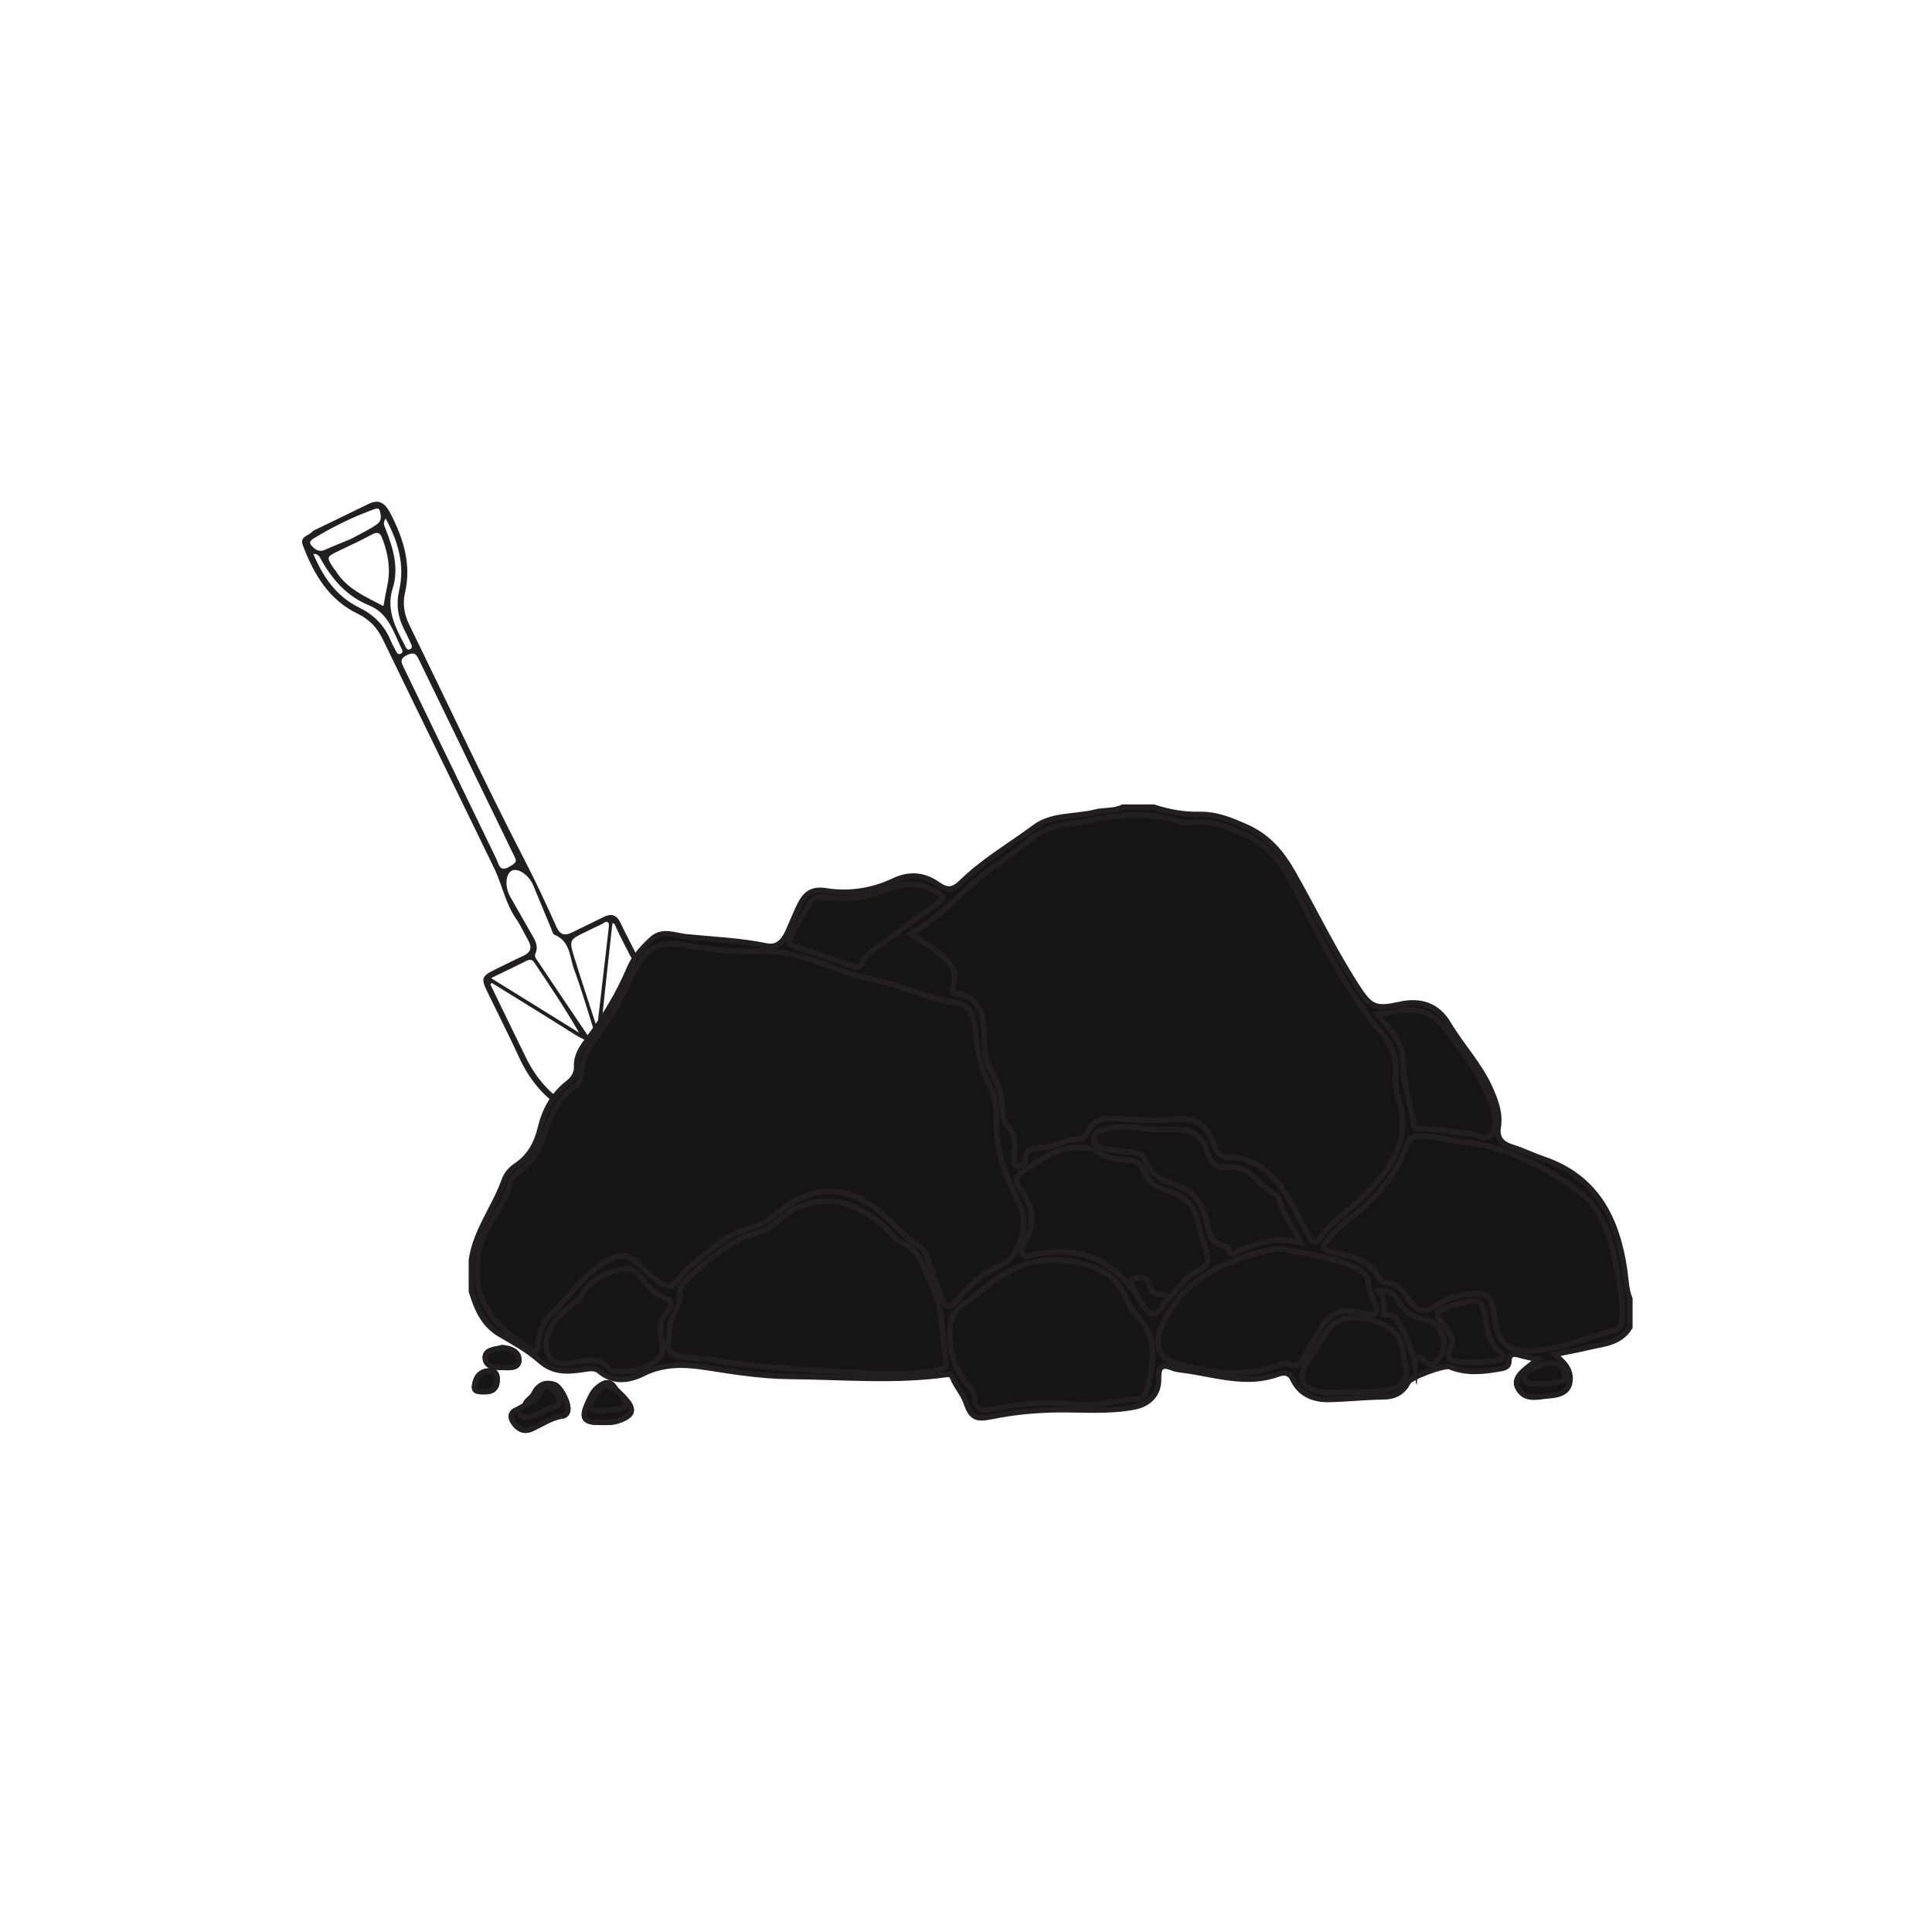 <?xml version="1.0" encoding="UTF-8"?>
<svg xmlns="http://www.w3.org/2000/svg" xmlns:xlink="http://www.w3.org/1999/xlink" width="360pt" height="360pt" viewBox="0 0 360 360" version="1.1">
<g id="surface1">
<path style=" stroke:none;fill-rule:evenodd;fill:rgb(13.73%,12.16%,12.549%);fill-opacity:1;" d="M 71.875 96.629 C 71.246 97.426 71.625 97.984 71.848 98.555 C 73.238 102.121 74.375 105.789 73.18 109.59 C 71.852 113.816 73.848 117.145 75.609 120.602 C 75.762 120.895 75.961 121.141 76.348 120.996 C 76.812 120.824 76.812 120.465 76.645 120.098 C 76.211 119.141 75.773 118.184 75.297 117.25 C 74.121 114.965 73.785 112.566 74.367 110.066 C 75.473 105.277 74.199 100.945 71.875 96.629 M 58.379 103.211 C 60.195 107.48 62.641 111.109 66.855 113.172 C 69.582 114.504 71.562 116.441 72.742 119.227 C 73.07 120 73.48 120.738 73.871 121.48 C 74.023 121.773 74.266 121.984 74.633 121.828 C 74.996 121.68 75.086 121.387 74.922 121.062 C 73.363 117.957 72.477 114.309 68.812 112.82 C 64.695 111.148 61.984 108.07 59.867 104.332 C 59.566 103.805 59.348 103.164 58.379 103.211 M 65.355 100.445 C 67.008 99.527 68.734 98.766 70.277 97.656 C 71.199 96.992 70.988 96.102 70.793 95.242 C 70.645 94.586 70.156 94.723 69.668 94.902 C 65.719 96.34 61.965 98.176 58.379 100.375 C 57.602 100.848 57.641 101.273 58.203 101.84 C 58.875 102.52 59.578 102.895 60.578 102.441 C 62.148 101.734 63.762 101.105 65.355 100.445 M 91.5 182.258 C 97.16 185.766 102.531 189.094 107.898 192.426 C 105.289 187.871 102.422 183.617 99.562 179.363 C 99.164 178.77 98.723 178.727 98.098 179.039 C 96.035 180.078 93.949 181.066 91.5 182.258 M 110.996 190.77 C 111.117 190.746 111.242 190.727 111.363 190.703 C 112.047 184.828 112.734 178.953 113.406 173.074 C 113.453 172.676 113.535 172.078 113.324 171.895 C 112.91 171.535 112.473 172.051 112.074 172.23 C 111.066 172.68 110.082 173.184 109.09 173.664 C 106.078 175.129 106.016 175.148 107.004 178.371 C 108.273 182.523 109.66 186.641 110.996 190.77 M 71.449 112.934 C 71.699 111.578 71.914 110.289 72.188 109.012 C 72.816 106.023 72.316 103.18 71.254 100.367 C 70.848 99.285 70.379 99.016 69.285 99.609 C 67.254 100.707 65.148 101.676 63.059 102.676 C 60.82 103.742 60.785 103.836 62.215 105.934 C 62.305 106.062 62.422 106.176 62.504 106.309 C 64.57 109.684 68.055 111.168 71.449 112.934 M 99.348 164.945 C 98.547 163.055 96.559 161.691 95.406 162.215 C 94.188 162.77 94.02 165.234 95.078 167.102 C 96.324 169.293 97.574 171.484 98.824 173.676 C 99.551 174.945 100.469 176.152 99.75 177.77 C 99.539 178.246 99.926 178.684 100.184 179.066 C 103.129 183.469 106.078 187.863 109.051 192.246 C 109.355 192.699 109.723 193.438 110.348 193.148 C 111.105 192.805 110.676 192.023 110.5 191.469 C 109.367 187.867 108.305 184.238 106.996 180.703 C 106.129 178.367 106.293 175.387 103.32 174.18 C 102.992 174.043 102.852 173.383 102.672 172.949 C 101.559 170.281 100.453 167.613 99.348 164.945 M 86.922 141.199 C 86.926 141.199 86.93 141.195 86.934 141.195 C 84.012 135.184 81.086 129.18 78.18 123.164 C 77.703 122.168 77.41 121.336 75.902 122.035 C 74.289 122.781 74.844 123.586 75.348 124.625 C 81.062 136.414 86.754 148.215 92.465 160.008 C 93.008 161.125 93.059 162.695 95.23 161.328 C 96.406 160.59 96.227 160.352 95.82 159.516 C 92.852 153.41 89.887 147.305 86.922 141.199 M 91.645 183.152 C 91.555 183.246 91.465 183.336 91.371 183.43 C 93.57 187.957 95.758 192.492 97.973 197.016 C 101.891 205 108.582 208.59 117.207 209.105 C 117.836 209.145 118.293 209 118.676 208.461 C 122.43 203.176 124.398 197.359 122.871 190.93 C 121.266 184.18 117.281 178.395 114.48 172.125 C 114.457 172.07 114.309 172.074 114.113 172.023 C 113.465 177.988 112.785 183.934 112.184 189.883 C 111.711 194.539 110.684 195.035 106.742 192.535 C 101.734 189.367 96.68 186.277 91.645 183.152 M 68.543 93.965 C 70.777 92.816 71.859 93.891 72.863 95.871 C 75.211 100.492 76.676 105.203 75.469 110.438 C 74.992 112.508 75.312 114.465 76.258 116.402 C 83.438 131.105 90.352 145.949 97.863 160.48 C 99.961 164.531 101.852 168.637 103.719 172.777 C 104.312 174.105 105.18 174.445 106.492 173.789 C 108.473 172.801 110.48 171.879 112.453 170.879 C 113.848 170.172 114.863 170.422 115.562 171.855 C 118.094 177.062 120.949 182.141 123.086 187.5 C 125.918 194.605 124.461 201.406 120.531 207.844 C 119.324 209.816 117.938 210.477 115.656 210.191 C 107.047 209.109 100.496 205.223 96.77 197.113 C 94.855 192.953 92.781 188.867 90.781 184.75 C 89.598 182.305 89.754 181.871 92.258 180.652 C 94.008 179.801 95.742 178.918 97.516 178.109 C 98.953 177.453 99.16 176.504 98.414 175.191 C 97.656 173.867 97.035 172.453 96.172 171.207 C 94.16 168.312 93.559 164.824 92.059 161.73 C 85.176 147.523 78.215 133.352 71.336 119.141 C 70.301 117 68.84 115.418 66.715 114.398 C 61.242 111.77 58.461 106.965 56.422 101.586 C 55.762 99.852 57.711 99.836 58.316 98.93 C 61.727 97.273 65.137 95.617 68.543 93.965 "/>
<path style=" stroke:none;fill-rule:nonzero;fill:rgb(9.023%,8.379%,7.918%);fill-opacity:1;" d="M 90.145 259.32 C 91.625 259.375 92.586 258.844 92.641 257.203 C 92.684 256.062 92.324 255.375 91.039 255.457 C 89.254 255.574 88.594 256.852 88.422 258.297 C 88.293 259.398 89.371 259.297 90.145 259.32 M 93.586 251.117 C 92.316 251.473 90.344 251.453 90.426 253.035 C 90.523 254.945 92.676 254.754 94.066 254.816 C 95.078 254.863 96.863 254.914 96.68 253.219 C 96.52 251.703 95.031 251.254 93.586 251.117 M 97.832 261.84 C 97.379 262.109 96.926 262.375 96.469 262.641 C 95.133 263.086 94.988 264.004 95.668 265.039 C 96.426 266.188 97.543 266.883 98.934 266.289 C 100.891 265.457 102.629 264.129 104.82 263.836 C 105.266 263.777 105.66 263.434 105.781 262.887 C 106.066 261.598 104.527 258.426 103.293 258.008 C 101.473 257.391 100.219 258.176 99.418 259.82 C 99.031 260.605 98.023 260.902 97.832 261.84 M 116.102 260.242 C 115.648 259.805 115.199 259.367 114.746 258.93 C 113.789 257.086 112.609 257.508 111.336 258.578 C 110.449 259.32 110.012 260.355 109.562 261.352 C 108.234 264.289 108.742 265.059 111.918 265.047 C 113.023 265.043 114.109 265.098 115.215 264.723 C 118.133 263.727 118.395 262.555 116.102 260.242 "/>
<path style="fill:none;stroke-width:1;stroke-linecap:butt;stroke-linejoin:miter;stroke:rgb(13.73%,12.16%,12.549%);stroke-opacity:1;stroke-miterlimit:10;" d="M -0.001 -0.001 C 1.48 -0.056 2.44 0.476 2.495 2.116 C 2.538 3.257 2.179 3.944 0.894 3.862 C -0.892 3.745 -1.552 2.468 -1.724 1.022 C -1.853 -0.079 -0.774 0.022 -0.001 -0.001 Z M 3.44 8.202 C 2.171 7.847 0.198 7.866 0.28 6.284 C 0.378 4.374 2.53 4.565 3.921 4.503 C 4.933 4.456 6.718 4.405 6.534 6.101 C 6.374 7.616 4.886 8.065 3.44 8.202 Z M 7.687 -2.521 C 7.233 -2.79 6.78 -3.056 6.323 -3.321 C 4.987 -3.767 4.843 -4.685 5.522 -5.72 C 6.28 -6.868 7.397 -7.564 8.788 -6.97 C 10.745 -6.138 12.483 -4.81 14.675 -4.517 C 15.12 -4.458 15.515 -4.114 15.636 -3.567 C 15.921 -2.278 14.382 0.894 13.147 1.311 C 11.327 1.929 10.073 1.144 9.272 -0.501 C 8.886 -1.286 7.878 -1.583 7.687 -2.521 Z M 25.956 -0.923 C 25.503 -0.485 25.054 -0.048 24.601 0.39 C 23.644 2.233 22.464 1.811 21.19 0.741 C 20.304 -0.001 19.866 -1.036 19.417 -2.032 C 18.089 -4.97 18.597 -5.739 21.772 -5.728 C 22.878 -5.724 23.964 -5.778 25.069 -5.403 C 27.987 -4.407 28.249 -3.235 25.956 -0.923 Z M 25.956 -0.923 " transform="matrix(1,0,0,-1,90.145,259.319)"/>
<path style=" stroke:none;fill-rule:nonzero;fill:rgb(9.023%,8.379%,7.918%);fill-opacity:1;" d="M 287.68 257.852 C 288.199 257.785 289.008 257.777 289.766 257.57 C 290.527 257.359 291.77 257.531 291.621 256.219 C 291.496 255.145 290.836 254.285 289.68 254.074 C 288.73 253.898 287.785 254.027 286.887 254.445 C 285.676 255.008 283.805 255.418 284.082 256.883 C 284.32 258.129 286.188 257.742 287.68 257.852 M 256.984 240.559 C 257.883 241.84 258.109 243.023 257.844 244.332 C 257.707 245 257.816 245.023 258.191 245.004 C 259.562 244.934 259.52 244.965 260.012 245.625 C 261.922 248.195 262.969 251.129 263.652 254.246 C 263.727 252.637 264.492 252.594 265.352 253.504 C 266.625 254.859 267.379 254.09 268.156 253.039 C 270.082 250.445 268.742 246.523 265.535 245.91 C 263.227 245.465 261.625 244.422 260.492 242.383 C 259.875 241.277 258.918 240.371 256.984 240.559 M 275.055 253.805 C 275.059 253.828 275.059 253.855 275.062 253.875 C 276.332 253.762 277.609 253.695 278.871 253.523 C 280.082 253.355 280.52 252.676 279.434 251.848 C 277.668 250.5 277.234 248.566 276.922 246.605 C 276.215 242.125 276.062 241.977 271.672 242.957 C 271.133 243.078 270.586 243.199 270.066 243.379 C 267.457 244.281 267.281 244.863 269.047 247.02 C 270.023 248.211 271.309 249.484 270.402 251.031 C 268.973 253.465 270.738 253.516 272.191 253.777 C 273.117 253.941 274.098 253.805 275.055 253.805 M 251.914 259.371 C 254.375 259.277 256.852 259.469 259.273 258.805 C 261.426 258.207 262.574 256.312 261.852 254.273 C 261.629 253.652 261.52 253.074 261.488 252.438 C 261.344 249.102 259.199 246.836 255.348 245.926 C 251.18 244.945 248.547 245.809 246.812 248.688 C 245.746 250.453 244.648 252.199 243.555 253.945 C 241.766 256.812 242.453 258.496 245.73 259.289 C 247.789 259.785 249.855 259.34 251.914 259.371 M 156.289 167.379 C 155.332 167.316 154.371 167.301 153.426 167.18 C 152.152 167.016 151.27 167.52 150.664 168.602 C 149.57 170.547 148.5 172.5 147.379 174.426 C 146.746 175.52 146.898 176.008 148.223 176.414 C 151.793 177.504 155.301 178.801 158.844 179.988 C 159.426 180.184 160.219 180.48 160.512 179.668 C 161.258 177.598 163.152 176.773 164.719 175.605 C 168.039 173.129 171.383 170.68 174.758 168.273 C 176.031 167.363 175.758 166.918 174.539 166.191 C 171.707 164.5 168.832 164.406 165.824 165.52 C 162.746 166.66 159.629 167.598 156.289 167.379 M 256.641 189.012 C 259.055 191.734 261.496 194.316 261.441 197.844 C 261.371 201.922 262.977 205.621 263.414 209.551 C 263.516 210.434 264.125 210.285 264.629 210.289 C 267.75 210.305 270.801 210.973 273.895 211.246 C 275.32 211.375 277.168 212.777 278.117 211.094 C 278.895 209.723 278.488 207.793 278.125 206.156 C 277.906 205.164 277.359 204.246 276.926 203.305 C 274.941 199.004 271.988 195.32 269.172 191.574 C 266.98 188.66 263.891 187.617 260.254 188.41 C 259.176 188.641 258.082 188.773 256.641 189.012 M 116.141 255.512 C 118.672 255.609 120.922 254.676 122.711 253.059 C 124.223 251.691 123.086 249.758 123.031 248.07 C 122.984 246.664 123.258 245.43 124.332 244.371 C 125.172 243.547 125.438 242.324 124.062 241.902 C 121.793 241.207 120.582 239.461 119.227 237.809 C 118.02 236.336 116.84 236.168 114.867 236.734 C 111.875 237.594 109.672 238.98 108.145 241.676 C 107.703 242.461 106.754 242.969 106.012 243.574 C 104.953 244.43 103.895 245.285 103.18 246.469 C 101.98 248.461 101.129 250.672 102.418 252.785 C 103.648 254.801 105.855 253.93 107.699 253.703 C 109.773 253.449 111.82 253 113.438 254.922 C 114.148 255.762 115.211 255.449 116.141 255.512 M 242.352 231.559 C 240.879 228.605 239.09 226.316 238.344 223.5 C 238.141 222.73 237.273 222.367 236.617 221.906 C 235.84 221.359 235.008 220.82 234.41 220.102 C 232.887 218.262 231.121 217.223 228.617 217.449 C 226.887 217.605 225.582 216.879 225.047 214.996 C 224.078 211.598 222.18 210.367 218.637 210.449 C 216.254 210.504 213.863 210.492 211.488 210.121 C 209.578 209.828 207.668 210.004 205.781 210.453 C 204.785 210.688 203.883 210.922 203.852 212.172 C 203.816 213.453 204.824 213.785 205.738 213.973 C 207.371 214.305 209.039 214.496 210.703 214.676 C 211.773 214.793 212.992 214.906 213.336 215.988 C 214.293 219.004 216.746 220.012 219.363 220.895 C 222.172 221.844 223.797 223.871 224.602 226.648 C 225.281 228.996 225.148 231.941 228.668 232.223 C 228.738 232.23 228.852 232.305 228.855 232.363 C 229.133 234.68 230.414 233.199 231.195 232.891 C 234.641 231.539 238.078 230.289 242.352 231.559 M 238.516 232.711 C 237.859 232.742 237.449 232.707 237.066 232.793 C 228.078 234.812 220.18 238.375 216.289 247.566 C 215.203 250.133 216.043 253.191 218.438 253.836 C 224.742 255.543 231.129 256.898 237.633 254.602 C 238.434 254.32 239.273 253.754 240.16 254.191 C 241.695 254.949 242.352 253.941 242.988 252.879 C 244.168 250.902 245.25 248.859 246.508 246.93 C 247.895 244.805 249.91 243.891 252.461 244.352 C 253.32 244.508 254.164 244.754 255.027 244.863 C 256.105 245 256.793 244.688 256.34 243.398 C 255.867 242.051 255.121 240.727 254.992 239.344 C 254.82 237.52 253.82 236.719 252.336 236.086 C 247.832 234.172 243.027 233.527 238.516 232.711 M 200.957 261.766 C 204.664 262.078 208.227 260.84 211.891 260.691 C 212.883 260.648 213.445 259.98 213.68 259.035 C 213.906 258.113 214.145 257.195 214.352 256.266 C 215.273 252.164 214.961 248.387 211.828 245.16 C 210.906 244.215 210.203 242.965 209.703 241.73 C 208.496 238.762 206.262 236.938 203.367 235.984 C 197.582 234.078 191.891 234.254 186.664 237.695 C 183.941 239.488 181.41 241.57 178.848 243.594 C 177.75 244.457 177.191 245.719 177.07 247.121 C 176.719 251.172 177.578 254.879 180.336 257.996 C 180.988 258.738 181.562 259.535 181.617 260.508 C 181.742 262.711 183.188 262.914 184.801 262.594 C 190.152 261.543 195.52 261.027 200.957 261.766 M 164.117 256.082 C 167.398 255.906 170.695 256.16 173.902 255.363 C 174.816 255.137 176.484 255.203 176.289 253.898 C 175.859 250.988 175.672 248.039 175.32 245.207 C 174.973 242.449 173.566 239.375 172.324 236.547 C 171.363 234.367 170.301 232.422 167.926 231.496 C 167.355 231.277 166.809 230.82 166.434 230.332 C 164.734 228.145 162.551 226.672 160.113 225.371 C 155.594 222.961 150.023 223.34 146.094 226.621 C 144.504 227.945 142.957 229.281 140.84 229.809 C 136.723 230.828 133.586 233.586 130.453 236.203 C 128.969 237.441 126.645 239.445 126.742 240.543 C 126.996 243.375 124.84 245.188 124.773 247.684 C 124.746 248.637 124.477 249.586 124.5 250.535 C 124.523 251.625 124.93 252.375 126.254 252.676 C 128.156 253.105 130.078 252.895 131.969 253.242 C 142.598 255.195 153.395 255.207 164.117 256.082 M 285.66 251.691 C 290.949 251.395 295.754 249.082 300.836 247.918 C 302.047 247.645 302.188 246.523 302.273 245.434 C 302.434 243.34 302.121 241.273 301.742 239.246 C 300.508 232.684 299.66 225.816 293.602 221.566 C 287.254 217.113 280.434 213.605 272.531 212.789 C 269.844 212.512 267.242 211.598 264.488 211.793 C 263.461 211.867 262.637 212.031 262.242 213.152 C 260.191 218.992 256.355 223.441 251.453 227.109 C 250.059 228.148 248.824 229.441 247.668 230.754 C 246.141 232.488 246.324 232.867 248.637 233.414 C 251.887 234.18 255.281 234.672 257 238.172 C 257.18 238.539 257.754 238.914 258.16 238.93 C 260.297 239.016 261.355 240.469 262.434 242.004 C 264.207 244.535 265.23 244.754 267.789 243.102 C 269.727 241.855 271.859 241.281 274.09 241.07 C 277.172 240.785 277.996 241.617 278.379 244.703 C 279.102 250.535 280.605 251.867 285.66 251.691 M 169.633 174.012 C 171.641 175.312 173.34 176.223 174.809 177.414 C 176.898 179.109 178.734 181.078 177.512 184.133 C 177.105 185.148 178.035 185.078 178.336 185.129 C 182.504 185.832 183.246 188.812 183.395 192.359 C 183.492 194.648 183.352 197.043 184.508 199.137 C 185.719 201.332 186.617 203.566 186.777 206.105 C 186.855 207.352 186.867 209.023 187.625 209.723 C 189.582 211.535 188.984 213.656 189.02 215.742 C 189.027 216.281 188.676 216.957 189.336 217.23 C 189.984 217.5 190.93 216.883 190.941 216.586 C 191.027 213.727 192.766 213.949 194.945 213.695 C 196.973 213.461 198.914 212.156 201.133 212.25 C 201.953 212.289 202.152 211.664 202.449 211.09 C 203.477 209.129 205.117 208.297 207.324 208.395 C 211.215 208.555 215.074 208.953 219.02 208.555 C 223.145 208.141 225.008 209.703 226.344 213.664 C 226.84 215.145 227.797 215.621 229.211 215.652 C 230.887 215.688 232.414 215.996 233.973 216.875 C 239.188 219.828 240.957 225.273 243.773 229.945 C 244.59 231.297 244.898 232.289 246.227 230.395 C 247.562 228.496 249.34 226.977 251.133 225.5 C 253.797 223.312 256.27 220.945 258.238 218.086 C 260.84 214.309 262.148 210.293 260.805 205.684 C 260.27 203.848 259.848 201.957 260.031 200.027 C 260.289 197.312 259.453 194.914 257.758 192.914 C 251.148 185.113 246.645 176.074 242.062 167.039 C 239.719 162.414 237.426 157.758 231.945 155.523 C 228.875 154.273 226.102 152.762 222.668 153.203 C 221.578 153.344 220.371 153.344 219.348 153.012 C 213.828 151.227 208.281 151.82 202.801 152.895 C 199.172 153.605 195.215 153.719 192.203 156.211 C 189.891 158.133 187.422 159.914 185.016 161.625 C 179.727 165.387 175.785 170.695 169.633 174.012 M 88.93 236.398 C 88.551 243.703 93.348 247.664 98.551 251.316 C 99.414 251.922 100.277 251.957 100.355 250.355 C 100.453 248.414 101.074 246.5 102.484 245.141 C 106.109 241.637 108.773 237.184 113.496 234.734 C 115.707 233.59 117.191 233.801 118.82 235.355 C 119.91 236.402 120.977 237.461 122.164 238.418 C 124.004 239.898 125.395 240.219 126.816 237.906 C 127.465 236.848 128.535 236.012 129.512 235.199 C 132.57 232.652 135.625 229.969 139.52 228.875 C 141.52 228.312 143.148 227.477 144.699 226.164 C 150.645 221.125 156.488 220.605 162.633 224.785 C 165.816 226.949 168.074 230.27 171.434 232.297 C 172.395 232.879 172.648 234.145 173.035 235.184 C 173.879 237.414 174.676 239.664 175.469 241.914 C 176.125 243.785 176.957 243.934 178.25 242.379 C 180.5 239.68 182.844 237.184 186.344 235.898 C 189.871 234.605 191.789 228.004 190.082 224.648 C 187.66 219.879 185.617 215.012 185.656 209.465 C 185.672 207.121 185.672 204.598 184.477 202.461 C 182.754 199.383 182.199 196.082 181.758 192.66 C 181.465 190.387 181.352 187.41 178.375 186.934 C 173.297 186.129 168.664 183.934 163.738 182.762 C 161.656 182.27 159.59 181.914 157.551 181.156 C 152.348 179.223 147.254 177.082 141.418 177.262 C 136.668 177.406 131.828 176.902 127.145 176.039 C 123.66 175.395 121.301 176.195 119.363 178.992 C 118.449 180.312 117.699 181.707 117.043 183.168 C 115.578 186.453 113.875 189.586 111.688 192.465 C 109.988 194.695 108.527 197.051 108.312 199.988 C 108.254 200.824 108.07 201.789 107.254 202.32 C 104.012 204.418 102.715 207.812 101.527 211.191 C 100.5 214.125 99.195 216.742 96.516 218.527 C 95.887 218.945 95.219 219.664 95.051 220.359 C 94.227 223.773 92.152 226.531 90.535 229.535 C 89.398 231.652 88.918 234.008 88.93 236.398 M 211.246 240.344 C 214.652 246.035 214.652 246.035 217.703 241.863 C 219.641 240.238 220.855 237.777 223.266 236.746 C 224.988 236.012 225.273 234.871 224.828 233.316 C 224.352 231.633 223.586 230.008 223.328 228.297 C 222.797 224.801 220.891 222.777 217.531 221.836 C 215.492 221.266 213.797 220.168 213.008 217.973 C 212.523 216.633 211.332 216.223 209.941 216.129 C 207.961 215.996 206.027 215.789 204.281 214.543 C 203.199 213.773 201.762 213.836 200.367 213.855 C 196.859 213.906 194.305 215.934 191.562 217.66 C 189.219 219.137 188.828 219.727 190.41 221.961 C 192.59 225.055 192.969 228.02 190.992 231.273 C 190.531 232.035 190.148 233.07 190.641 233.762 C 191.09 234.398 192.109 233.863 192.82 233.715 C 200.34 232.137 206.465 234.348 211.246 240.344 M 87.828 234.828 C 88.59 229.344 92.148 225.012 93.938 219.949 C 94.355 218.77 95.18 217.844 96.16 217.191 C 98.727 215.484 100.012 213.004 100.695 210.152 C 101.504 206.785 103.086 203.938 105.848 201.797 C 106.863 201.016 107.492 199.953 107.441 198.723 C 107.359 196.707 108.387 195.23 109.48 193.758 C 112.578 189.605 115.262 185.211 117.281 180.422 C 118.195 178.25 119.762 176.523 121.477 174.969 C 123.449 173.184 125.785 174.34 127.898 174.551 C 132.879 175.051 137.902 175.242 142.828 176.258 C 144.82 176.668 145.965 175.402 146.734 173.785 C 147.617 171.922 148.297 169.957 149.281 168.156 C 150.25 166.387 151.508 165.598 153.949 165.988 C 158.215 166.668 162.582 166.004 166.52 164.129 C 169.566 162.676 172.262 163.031 174.805 164.824 C 176.535 166.047 177.68 165.855 179.141 164.414 C 183.246 160.379 188.273 157.5 192.863 154.086 C 196.031 151.734 200.344 152.27 204.094 151.316 C 205.785 150.887 207.594 151.207 209.203 150.395 L 214.961 150.395 C 217.699 151.262 220.531 151.82 223.367 151.746 C 226.621 151.66 229.344 152.801 232.227 154.078 C 236.352 155.906 238.863 158.953 241.004 162.738 C 244.961 169.727 248.457 176.977 252.809 183.742 C 255.344 187.691 256.25 188.164 260.816 187.145 C 264.758 186.262 267.883 187.383 269.879 190.742 C 272.352 194.898 275.766 198.441 277.73 202.918 C 278.73 205.191 279.586 207.477 279.18 210.039 C 278.863 212.027 279.793 213.121 281.695 213.715 C 283.734 214.355 285.672 215.312 287.699 216.008 C 297.562 219.398 301.355 227.184 302.742 236.707 C 303 238.496 303.016 240.32 303.711 242.023 L 303.711 247.301 C 301.902 250.355 298.641 250.418 295.711 251.129 C 293.875 251.574 292.004 251.895 289.746 252.355 C 290.473 253.066 290.945 253.496 291.383 253.969 C 292.172 254.824 292.617 255.922 292.574 257.012 C 292.484 259.582 290.383 259.953 288.488 260.105 C 286.449 260.266 284.023 261.098 282.766 258.492 C 282.199 257.32 282.922 256.316 283.75 255.531 C 284.539 254.785 285.445 254.164 286.512 253.312 C 285.195 253.008 284.145 252.805 283.121 252.508 C 282.004 252.18 281.203 252.246 281.168 253.668 C 281.145 254.574 280.566 254.863 279.777 255.004 C 276.625 255.574 273.484 255.98 270.379 254.777 C 270.305 254.75 270.242 254.688 270.168 254.664 C 269.07 254.32 262.91 256.574 262.359 257.617 C 261.355 259.523 259.859 260.277 257.699 260.297 C 254.355 260.332 251.012 260.703 247.664 260.781 C 244.684 260.848 242.191 259.805 240.848 256.918 C 240.242 255.613 239.047 255.727 238.188 256.039 C 232.266 258.211 226.551 256.137 220.773 255.367 C 219.992 255.262 219.172 255.191 218.449 254.898 C 216.281 254.027 215.84 254.949 215.887 256.961 C 215.945 259.73 214.203 261.637 211.32 262.188 C 206.41 263.121 201.441 262.605 196.5 262.699 C 192.586 262.773 188.711 263.164 184.879 263.945 C 181.863 264.559 180.996 264.211 179.988 261.301 C 179.398 259.613 178.129 258.348 177.504 256.707 C 177.324 256.227 176.992 256.047 176.387 256.129 C 166.684 257.473 156.961 256.574 147.234 256.492 C 141.93 256.449 136.789 255.629 131.602 254.816 C 127.648 254.195 123.715 254.043 119.91 255.938 C 117.176 257.293 114.293 257.711 111.645 255.48 C 110.914 254.863 110.047 254.988 109.141 255.121 C 106.109 255.566 103.305 255.996 100.516 253.504 C 98.391 251.605 95.711 250.133 93.172 248.648 C 90.035 246.809 88.801 243.809 87.828 240.586 Z M 87.828 234.828 "/>
<path style="fill:none;stroke-width:1;stroke-linecap:butt;stroke-linejoin:miter;stroke:rgb(13.73%,12.16%,12.549%);stroke-opacity:1;stroke-miterlimit:10;" d="M 0.001 -0.001 C 0.521 0.065 1.329 0.073 2.087 0.28 C 2.849 0.491 4.091 0.319 3.942 1.632 C 3.817 2.706 3.157 3.565 2.001 3.776 C 1.052 3.952 0.106 3.823 -0.792 3.405 C -2.003 2.843 -3.874 2.433 -3.597 0.968 C -3.358 -0.278 -1.491 0.108 0.001 -0.001 Z M -30.694 17.292 C -29.796 16.011 -29.569 14.827 -29.835 13.519 C -29.972 12.851 -29.862 12.827 -29.487 12.847 C -28.116 12.917 -28.159 12.886 -27.667 12.226 C -25.757 9.655 -24.71 6.722 -24.026 3.605 C -23.952 5.214 -23.187 5.257 -22.327 4.347 C -21.054 2.991 -20.3 3.761 -19.522 4.812 C -17.597 7.405 -18.937 11.327 -22.144 11.94 C -24.452 12.386 -26.054 13.429 -27.187 15.468 C -27.804 16.573 -28.761 17.48 -30.694 17.292 Z M -12.624 4.046 C -12.62 4.022 -12.62 3.995 -12.616 3.976 C -11.347 4.089 -10.069 4.155 -8.808 4.327 C -7.597 4.495 -7.159 5.175 -8.245 6.003 C -10.011 7.351 -10.444 9.284 -10.757 11.245 C -11.464 15.726 -11.616 15.874 -16.007 14.894 C -16.546 14.772 -17.093 14.651 -17.612 14.472 C -20.222 13.569 -20.397 12.987 -18.632 10.831 C -17.655 9.64 -16.37 8.366 -17.276 6.819 C -18.706 4.386 -16.94 4.335 -15.487 4.073 C -14.562 3.909 -13.581 4.046 -12.624 4.046 Z M -35.765 -1.52 C -33.304 -1.427 -30.827 -1.618 -28.405 -0.954 C -26.253 -0.356 -25.104 1.538 -25.827 3.577 C -26.05 4.198 -26.159 4.776 -26.19 5.413 C -26.335 8.749 -28.479 11.015 -32.331 11.925 C -36.499 12.905 -39.132 12.042 -40.866 9.163 C -41.933 7.397 -43.03 5.651 -44.124 3.905 C -45.913 1.038 -45.226 -0.645 -41.948 -1.438 C -39.89 -1.935 -37.823 -1.489 -35.765 -1.52 Z M -131.39 90.472 C -132.347 90.534 -133.308 90.55 -134.253 90.671 C -135.526 90.835 -136.409 90.331 -137.015 89.249 C -138.108 87.304 -139.179 85.351 -140.3 83.425 C -140.933 82.331 -140.78 81.843 -139.456 81.437 C -135.886 80.347 -132.378 79.05 -128.835 77.862 C -128.253 77.667 -127.46 77.37 -127.167 78.183 C -126.421 80.253 -124.526 81.077 -122.96 82.245 C -119.64 84.722 -116.296 87.171 -112.921 89.577 C -111.647 90.487 -111.921 90.933 -113.14 91.659 C -115.972 93.351 -118.847 93.444 -121.854 92.331 C -124.933 91.19 -128.05 90.253 -131.39 90.472 Z M -31.038 68.839 C -28.624 66.116 -26.183 63.534 -26.237 60.007 C -26.308 55.929 -24.702 52.23 -24.265 48.3 C -24.163 47.417 -23.554 47.565 -23.05 47.562 C -19.929 47.546 -16.878 46.878 -13.784 46.605 C -12.358 46.476 -10.511 45.073 -9.562 46.757 C -8.784 48.128 -9.19 50.058 -9.554 51.694 C -9.772 52.687 -10.319 53.605 -10.753 54.546 C -12.737 58.847 -15.69 62.53 -18.507 66.276 C -20.698 69.19 -23.788 70.233 -27.425 69.44 C -28.503 69.21 -29.597 69.077 -31.038 68.839 Z M -171.538 2.339 C -169.007 2.241 -166.757 3.175 -164.968 4.792 C -163.456 6.159 -164.593 8.093 -164.647 9.78 C -164.694 11.187 -164.421 12.421 -163.347 13.48 C -162.507 14.304 -162.241 15.526 -163.616 15.948 C -165.886 16.644 -167.097 18.39 -168.452 20.042 C -169.659 21.515 -170.839 21.683 -172.812 21.116 C -175.804 20.257 -178.007 18.87 -179.534 16.175 C -179.976 15.39 -180.925 14.882 -181.667 14.276 C -182.726 13.421 -183.784 12.565 -184.499 11.382 C -185.698 9.39 -186.55 7.179 -185.261 5.065 C -184.03 3.05 -181.823 3.921 -179.979 4.147 C -177.905 4.401 -175.858 4.851 -174.241 2.929 C -173.53 2.089 -172.468 2.401 -171.538 2.339 Z M -45.327 26.292 C -46.8 29.245 -48.589 31.534 -49.335 34.351 C -49.538 35.12 -50.405 35.483 -51.062 35.944 C -51.839 36.491 -52.671 37.03 -53.269 37.749 C -54.792 39.589 -56.558 40.628 -59.062 40.401 C -60.792 40.245 -62.097 40.972 -62.632 42.855 C -63.601 46.253 -65.499 47.483 -69.042 47.401 C -71.425 47.347 -73.815 47.358 -76.19 47.73 C -78.101 48.022 -80.011 47.847 -81.897 47.397 C -82.894 47.163 -83.796 46.929 -83.827 45.679 C -83.862 44.397 -82.854 44.065 -81.94 43.878 C -80.308 43.546 -78.64 43.355 -76.976 43.175 C -75.905 43.058 -74.687 42.944 -74.343 41.862 C -73.386 38.847 -70.933 37.839 -68.315 36.956 C -65.507 36.007 -63.882 33.98 -63.077 31.202 C -62.397 28.855 -62.53 25.909 -59.011 25.628 C -58.94 25.62 -58.827 25.546 -58.823 25.487 C -58.546 23.171 -57.265 24.651 -56.483 24.96 C -53.038 26.312 -49.601 27.562 -45.327 26.292 Z M -49.163 25.14 C -49.819 25.108 -50.229 25.144 -50.612 25.058 C -59.601 23.038 -67.499 19.476 -71.39 10.284 C -72.476 7.718 -71.636 4.659 -69.241 4.015 C -62.937 2.308 -56.55 0.952 -50.046 3.249 C -49.245 3.53 -48.405 4.097 -47.519 3.659 C -45.983 2.901 -45.327 3.909 -44.69 4.972 C -43.511 6.948 -42.429 8.991 -41.171 10.921 C -39.784 13.046 -37.769 13.96 -35.218 13.499 C -34.358 13.343 -33.515 13.097 -32.651 12.987 C -31.573 12.851 -30.886 13.163 -31.339 14.452 C -31.812 15.8 -32.558 17.124 -32.687 18.507 C -32.858 20.331 -33.858 21.132 -35.343 21.765 C -39.847 23.679 -44.651 24.323 -49.163 25.14 Z M -86.722 -3.915 C -83.015 -4.228 -79.452 -2.989 -75.788 -2.841 C -74.796 -2.798 -74.233 -2.13 -73.999 -1.185 C -73.772 -0.263 -73.534 0.655 -73.327 1.585 C -72.405 5.687 -72.718 9.464 -75.851 12.69 C -76.772 13.636 -77.476 14.886 -77.976 16.12 C -79.183 19.089 -81.417 20.913 -84.312 21.866 C -90.097 23.772 -95.788 23.597 -101.015 20.155 C -103.737 18.362 -106.269 16.28 -108.831 14.257 C -109.929 13.394 -110.487 12.132 -110.608 10.73 C -110.96 6.679 -110.101 2.972 -107.343 -0.145 C -106.69 -0.888 -106.116 -1.685 -106.062 -2.657 C -105.937 -4.86 -104.491 -5.063 -102.878 -4.743 C -97.526 -3.692 -92.159 -3.177 -86.722 -3.915 Z M -123.562 1.769 C -120.28 1.944 -116.983 1.69 -113.776 2.487 C -112.862 2.714 -111.194 2.647 -111.39 3.952 C -111.819 6.862 -112.007 9.812 -112.358 12.644 C -112.706 15.401 -114.112 18.476 -115.354 21.304 C -116.315 23.483 -117.378 25.429 -119.753 26.355 C -120.323 26.573 -120.87 27.03 -121.245 27.519 C -122.944 29.706 -125.128 31.179 -127.565 32.48 C -132.085 34.89 -137.655 34.511 -141.585 31.23 C -143.175 29.905 -144.722 28.569 -146.839 28.042 C -150.956 27.022 -154.093 24.265 -157.226 21.647 C -158.71 20.409 -161.034 18.405 -160.937 17.308 C -160.683 14.476 -162.839 12.663 -162.905 10.167 C -162.933 9.214 -163.202 8.265 -163.179 7.315 C -163.155 6.226 -162.749 5.476 -161.425 5.175 C -159.522 4.745 -157.601 4.956 -155.71 4.608 C -145.081 2.655 -134.284 2.644 -123.562 1.769 Z M -2.019 6.159 C 3.271 6.456 8.075 8.769 13.157 9.933 C 14.368 10.206 14.509 11.327 14.595 12.417 C 14.755 14.511 14.442 16.577 14.063 18.605 C 12.829 25.167 11.981 32.034 5.923 36.284 C -0.425 40.737 -7.245 44.245 -15.147 45.062 C -17.835 45.339 -20.437 46.253 -23.19 46.058 C -24.218 45.983 -25.042 45.819 -25.437 44.698 C -27.487 38.858 -31.323 34.409 -36.226 30.741 C -37.62 29.702 -38.854 28.409 -40.011 27.097 C -41.538 25.362 -41.354 24.983 -39.042 24.437 C -35.792 23.671 -32.397 23.179 -30.679 19.679 C -30.499 19.312 -29.925 18.937 -29.519 18.921 C -27.382 18.835 -26.323 17.382 -25.245 15.847 C -23.472 13.315 -22.448 13.097 -19.89 14.749 C -17.952 15.995 -15.819 16.569 -13.589 16.78 C -10.507 17.065 -9.683 16.233 -9.3 13.147 C -8.577 7.315 -7.073 5.983 -2.019 6.159 Z M -118.046 83.839 C -116.038 82.538 -114.339 81.628 -112.87 80.437 C -110.78 78.741 -108.944 76.772 -110.167 73.718 C -110.573 72.702 -109.644 72.772 -109.343 72.722 C -105.175 72.019 -104.433 69.038 -104.284 65.491 C -104.187 63.202 -104.327 60.808 -103.171 58.714 C -101.96 56.519 -101.062 54.284 -100.901 51.745 C -100.823 50.499 -100.812 48.827 -100.054 48.128 C -98.097 46.315 -98.694 44.194 -98.659 42.108 C -98.651 41.569 -99.003 40.894 -98.343 40.62 C -97.694 40.351 -96.749 40.968 -96.737 41.265 C -96.651 44.124 -94.913 43.901 -92.733 44.155 C -90.706 44.39 -88.765 45.694 -86.546 45.601 C -85.726 45.562 -85.526 46.187 -85.229 46.761 C -84.202 48.722 -82.562 49.554 -80.354 49.456 C -76.464 49.296 -72.604 48.897 -68.659 49.296 C -64.534 49.71 -62.671 48.147 -61.335 44.187 C -60.839 42.706 -59.882 42.23 -58.468 42.198 C -56.792 42.163 -55.265 41.855 -53.706 40.976 C -48.491 38.022 -46.722 32.577 -43.905 27.905 C -43.089 26.554 -42.78 25.562 -41.452 27.456 C -40.116 29.355 -38.339 30.874 -36.546 32.351 C -33.882 34.538 -31.409 36.905 -29.44 39.765 C -26.839 43.542 -25.53 47.558 -26.874 52.167 C -27.409 54.003 -27.831 55.894 -27.647 57.823 C -27.39 60.538 -28.226 62.937 -29.921 64.937 C -36.53 72.737 -41.034 81.776 -45.616 90.812 C -47.96 95.437 -50.253 100.093 -55.733 102.327 C -58.804 103.577 -61.577 105.089 -65.011 104.647 C -66.101 104.507 -67.308 104.507 -68.331 104.839 C -73.851 106.624 -79.397 106.03 -84.878 104.956 C -88.507 104.245 -92.464 104.132 -95.476 101.64 C -97.788 99.718 -100.257 97.937 -102.663 96.226 C -107.952 92.464 -111.894 87.155 -118.046 83.839 Z M -198.749 21.452 C -199.128 14.147 -194.331 10.187 -189.128 6.534 C -188.265 5.929 -187.401 5.894 -187.323 7.495 C -187.226 9.437 -186.604 11.351 -185.194 12.71 C -181.569 16.214 -178.905 20.667 -174.183 23.116 C -171.972 24.261 -170.487 24.05 -168.858 22.495 C -167.769 21.448 -166.702 20.39 -165.515 19.433 C -163.675 17.952 -162.284 17.632 -160.862 19.944 C -160.214 21.003 -159.144 21.839 -158.167 22.651 C -155.108 25.198 -152.054 27.882 -148.159 28.976 C -146.159 29.538 -144.53 30.374 -142.979 31.687 C -137.034 36.726 -131.19 37.245 -125.046 33.065 C -121.862 30.901 -119.604 27.581 -116.245 25.554 C -115.284 24.972 -115.03 23.706 -114.644 22.667 C -113.8 20.437 -113.003 18.187 -112.21 15.937 C -111.554 14.065 -110.722 13.917 -109.429 15.472 C -107.179 18.171 -104.835 20.667 -101.335 21.952 C -97.808 23.245 -95.89 29.847 -97.597 33.202 C -100.019 37.972 -102.062 42.839 -102.022 48.386 C -102.007 50.73 -102.007 53.253 -103.202 55.39 C -104.925 58.468 -105.479 61.769 -105.921 65.19 C -106.214 67.464 -106.327 70.44 -109.304 70.917 C -114.382 71.722 -119.015 73.917 -123.94 75.089 C -126.022 75.581 -128.089 75.937 -130.128 76.694 C -135.331 78.628 -140.425 80.769 -146.261 80.589 C -151.011 80.444 -155.851 80.948 -160.534 81.812 C -164.019 82.456 -166.378 81.655 -168.315 78.858 C -169.229 77.538 -169.979 76.144 -170.636 74.683 C -172.101 71.397 -173.804 68.265 -175.991 65.386 C -177.69 63.155 -179.151 60.8 -179.366 57.862 C -179.425 57.026 -179.608 56.062 -180.425 55.53 C -183.667 53.433 -184.964 50.038 -186.151 46.659 C -187.179 43.726 -188.483 41.108 -191.163 39.323 C -191.792 38.905 -192.46 38.187 -192.628 37.491 C -193.452 34.077 -195.526 31.319 -197.144 28.315 C -198.28 26.198 -198.761 23.843 -198.749 21.452 Z M -76.433 17.507 C -73.026 11.815 -73.026 11.815 -69.976 15.987 C -68.038 17.612 -66.823 20.073 -64.413 21.105 C -62.69 21.839 -62.405 22.98 -62.851 24.534 C -63.327 26.218 -64.093 27.843 -64.351 29.554 C -64.882 33.05 -66.788 35.073 -70.147 36.015 C -72.187 36.585 -73.882 37.683 -74.671 39.878 C -75.155 41.218 -76.347 41.628 -77.737 41.722 C -79.718 41.855 -81.651 42.062 -83.397 43.308 C -84.479 44.077 -85.917 44.015 -87.312 43.995 C -90.819 43.944 -93.374 41.917 -96.116 40.19 C -98.46 38.714 -98.851 38.124 -97.269 35.89 C -95.089 32.796 -94.71 29.831 -96.687 26.577 C -97.147 25.815 -97.53 24.78 -97.038 24.089 C -96.589 23.452 -95.569 23.987 -94.858 24.136 C -87.339 25.714 -81.214 23.503 -76.433 17.507 Z M -199.851 23.022 C -199.089 28.507 -195.53 32.839 -193.741 37.901 C -193.323 39.081 -192.499 40.007 -191.519 40.659 C -188.952 42.366 -187.667 44.847 -186.983 47.698 C -186.175 51.065 -184.593 53.913 -181.831 56.054 C -180.815 56.835 -180.187 57.897 -180.237 59.128 C -180.319 61.144 -179.292 62.62 -178.198 64.093 C -175.101 68.245 -172.417 72.64 -170.397 77.429 C -169.483 79.601 -167.917 81.327 -166.202 82.882 C -164.229 84.667 -161.894 83.511 -159.78 83.3 C -154.8 82.8 -149.776 82.608 -144.851 81.593 C -142.858 81.183 -141.714 82.448 -140.944 84.065 C -140.062 85.929 -139.382 87.894 -138.397 89.694 C -137.429 91.464 -136.171 92.253 -133.729 91.862 C -129.464 91.183 -125.097 91.847 -121.159 93.722 C -118.112 95.175 -115.417 94.819 -112.874 93.026 C -111.144 91.804 -109.999 91.995 -108.538 93.437 C -104.433 97.472 -99.405 100.351 -94.815 103.765 C -91.647 106.116 -87.335 105.581 -83.585 106.534 C -81.894 106.964 -80.085 106.644 -78.476 107.456 L -72.718 107.456 C -69.979 106.589 -67.147 106.03 -64.312 106.105 C -61.058 106.19 -58.335 105.05 -55.452 103.772 C -51.327 101.944 -48.815 98.897 -46.675 95.112 C -42.718 88.124 -39.222 80.874 -34.87 74.108 C -32.335 70.159 -31.429 69.687 -26.862 70.706 C -22.921 71.589 -19.796 70.468 -17.8 67.108 C -15.327 62.952 -11.913 59.409 -9.948 54.933 C -8.948 52.659 -8.093 50.374 -8.499 47.812 C -8.815 45.823 -7.886 44.73 -5.983 44.136 C -3.944 43.495 -2.007 42.538 0.021 41.843 C 9.884 38.452 13.677 30.667 15.063 21.144 C 15.321 19.355 15.337 17.53 16.032 15.827 L 16.032 10.55 C 14.224 7.495 10.962 7.433 8.032 6.722 C 6.196 6.276 4.325 5.956 2.067 5.495 C 2.794 4.784 3.267 4.355 3.704 3.882 C 4.493 3.026 4.938 1.929 4.896 0.839 C 4.806 -1.731 2.704 -2.103 0.81 -2.255 C -1.229 -2.415 -3.655 -3.247 -4.913 -0.642 C -5.479 0.53 -4.757 1.534 -3.929 2.319 C -3.14 3.065 -2.233 3.687 -1.167 4.538 C -2.483 4.843 -3.534 5.046 -4.558 5.343 C -5.675 5.671 -6.476 5.605 -6.511 4.183 C -6.534 3.276 -7.112 2.987 -7.901 2.847 C -11.054 2.276 -14.194 1.87 -17.3 3.073 C -17.374 3.101 -17.437 3.163 -17.511 3.187 C -18.608 3.53 -24.769 1.276 -25.319 0.233 C -26.323 -1.673 -27.819 -2.427 -29.979 -2.446 C -33.323 -2.481 -36.667 -2.853 -40.015 -2.931 C -42.995 -2.997 -45.487 -1.954 -46.831 0.933 C -47.437 2.237 -48.632 2.124 -49.491 1.812 C -55.413 -0.36 -61.128 1.714 -66.905 2.483 C -67.687 2.589 -68.507 2.659 -69.229 2.952 C -71.397 3.823 -71.839 2.901 -71.792 0.89 C -71.733 -1.88 -73.476 -3.786 -76.358 -4.337 C -81.269 -5.27 -86.237 -4.755 -91.179 -4.849 C -95.093 -4.923 -98.968 -5.313 -102.8 -6.095 C -105.815 -6.708 -106.683 -6.36 -107.69 -3.45 C -108.28 -1.763 -109.55 -0.497 -110.175 1.144 C -110.354 1.624 -110.687 1.804 -111.292 1.722 C -120.995 0.378 -130.718 1.276 -140.444 1.358 C -145.749 1.401 -150.89 2.222 -156.077 3.034 C -160.03 3.655 -163.964 3.808 -167.769 1.913 C -170.503 0.558 -173.386 0.14 -176.034 2.37 C -176.765 2.987 -177.632 2.862 -178.538 2.73 C -181.569 2.284 -184.374 1.855 -187.163 4.347 C -189.288 6.245 -191.968 7.718 -194.507 9.202 C -197.644 11.042 -198.878 14.042 -199.851 17.265 Z M -199.851 23.022 " transform="matrix(1,0,0,-1,287.679,257.851)"/>
<path style=" stroke:none;fill-rule:nonzero;fill:rgb(9.023%,8.379%,7.918%);fill-opacity:1;" d="M 97.832 261.84 C 98.023 260.902 99.031 260.609 99.418 259.82 C 100.219 258.176 101.473 257.391 103.293 258.008 C 104.527 258.426 106.066 261.598 105.781 262.887 C 105.66 263.434 105.266 263.777 104.82 263.836 C 102.629 264.125 100.891 265.457 98.934 266.289 C 97.543 266.883 96.426 266.191 95.668 265.039 C 94.988 264.004 95.133 263.082 96.469 262.645 C 96.809 264.285 97.957 264.273 99.16 263.844 C 100.414 263.395 101.586 262.719 102.84 262.277 C 103.527 262.031 104.305 262.035 104.199 261.027 C 104.074 259.82 103.375 258.945 102.309 258.492 C 101.512 258.16 100.996 258.758 100.652 259.441 C 100.051 260.641 99.043 261.359 97.832 261.84 "/>
<path style="fill:none;stroke-width:1;stroke-linecap:butt;stroke-linejoin:miter;stroke:rgb(13.73%,12.16%,12.549%);stroke-opacity:1;stroke-miterlimit:10;" d="M -0.001 0.001 C 0.19 0.938 1.198 1.231 1.584 2.02 C 2.385 3.665 3.639 4.45 5.459 3.833 C 6.694 3.415 8.233 0.243 7.948 -1.046 C 7.827 -1.593 7.432 -1.937 6.987 -1.995 C 4.795 -2.284 3.057 -3.616 1.1 -4.448 C -0.291 -5.042 -1.408 -4.351 -2.166 -3.198 C -2.845 -2.163 -2.701 -1.241 -1.365 -0.804 C -1.025 -2.444 0.124 -2.433 1.327 -2.003 C 2.581 -1.554 3.752 -0.878 5.006 -0.437 C 5.694 -0.19 6.471 -0.194 6.366 0.813 C 6.241 2.02 5.542 2.895 4.475 3.349 C 3.678 3.681 3.163 3.083 2.819 2.399 C 2.217 1.2 1.209 0.481 -0.001 0.001 Z M -0.001 0.001 " transform="matrix(1,0,0,-1,97.834,261.841)"/>
<path style=" stroke:none;fill-rule:nonzero;fill:rgb(9.023%,8.379%,7.918%);fill-opacity:1;" d="M 116.102 260.238 C 118.395 262.555 118.133 263.727 115.219 264.723 C 114.109 265.098 113.02 265.043 111.918 265.047 C 108.742 265.059 108.234 264.289 109.562 261.352 C 110.012 260.355 110.449 259.32 111.336 258.578 C 112.609 257.508 113.789 257.086 114.746 258.93 C 114.516 258.871 114.246 258.871 114.066 258.746 C 112.758 257.812 112.027 258.789 111.293 259.602 C 110.605 260.359 109.715 261.371 110.105 262.262 C 110.555 263.293 111.898 262.797 112.879 262.789 C 113.508 262.781 114.137 262.684 114.766 262.645 C 116.473 262.539 116.965 261.766 116.102 260.238 "/>
<path style="fill:none;stroke-width:1;stroke-linecap:butt;stroke-linejoin:miter;stroke:rgb(13.73%,12.16%,12.549%);stroke-opacity:1;stroke-miterlimit:10;" d="M 0.001 0.002 C 2.294 -2.314 2.033 -3.486 -0.881 -4.482 C -1.991 -4.857 -3.081 -4.803 -4.182 -4.807 C -7.358 -4.818 -7.866 -4.049 -6.538 -1.111 C -6.088 -0.115 -5.651 0.92 -4.764 1.662 C -3.491 2.732 -2.311 3.154 -1.354 1.311 C -1.584 1.369 -1.854 1.369 -2.034 1.494 C -3.342 2.428 -4.073 1.451 -4.807 0.639 C -5.495 -0.119 -6.385 -1.131 -5.995 -2.022 C -5.545 -3.053 -4.202 -2.557 -3.221 -2.549 C -2.592 -2.541 -1.963 -2.443 -1.334 -2.404 C 0.373 -2.299 0.865 -1.525 0.001 0.002 Z M 0.001 0.002 " transform="matrix(1,0,0,-1,116.1,260.24)"/>
<path style=" stroke:none;fill-rule:nonzero;fill:rgb(9.023%,8.379%,7.918%);fill-opacity:1;" d="M 97.832 261.84 C 99.043 261.359 100.051 260.641 100.652 259.441 C 100.996 258.758 101.512 258.16 102.309 258.492 C 103.375 258.945 104.074 259.82 104.199 261.027 C 104.305 262.035 103.527 262.031 102.84 262.277 C 101.586 262.719 100.414 263.395 99.16 263.844 C 97.957 264.273 96.809 264.285 96.469 262.645 C 96.926 262.375 97.379 262.109 97.832 261.84 "/>
<path style="fill:none;stroke-width:1;stroke-linecap:butt;stroke-linejoin:miter;stroke:rgb(13.73%,12.16%,12.549%);stroke-opacity:1;stroke-miterlimit:10;" d="M -0.001 0.001 C 1.209 0.481 2.217 1.2 2.819 2.399 C 3.163 3.083 3.678 3.681 4.475 3.349 C 5.542 2.895 6.241 2.02 6.366 0.813 C 6.471 -0.194 5.694 -0.19 5.006 -0.437 C 3.752 -0.878 2.581 -1.554 1.327 -2.003 C 0.124 -2.433 -1.025 -2.444 -1.365 -0.804 C -0.908 -0.534 -0.455 -0.269 -0.001 0.001 Z M -0.001 0.001 " transform="matrix(1,0,0,-1,97.834,261.841)"/>
<path style=" stroke:none;fill-rule:nonzero;fill:rgb(9.023%,8.379%,7.918%);fill-opacity:1;" d="M 116.102 260.238 C 116.965 261.766 116.473 262.539 114.766 262.645 C 114.137 262.684 113.508 262.781 112.879 262.789 C 111.898 262.797 110.555 263.293 110.105 262.262 C 109.715 261.371 110.605 260.359 111.293 259.602 C 112.027 258.789 112.758 257.812 114.066 258.746 C 114.246 258.871 114.516 258.871 114.746 258.93 C 115.199 259.367 115.648 259.805 116.102 260.238 "/>
<path style="fill:none;stroke-width:1;stroke-linecap:butt;stroke-linejoin:miter;stroke:rgb(13.73%,12.16%,12.549%);stroke-opacity:1;stroke-miterlimit:10;" d="M 0.001 0.002 C 0.865 -1.525 0.373 -2.299 -1.334 -2.404 C -1.963 -2.443 -2.592 -2.541 -3.221 -2.549 C -4.202 -2.557 -5.545 -3.053 -5.995 -2.022 C -6.385 -1.131 -5.495 -0.119 -4.807 0.639 C -4.073 1.451 -3.342 2.428 -2.034 1.494 C -1.854 1.369 -1.584 1.369 -1.354 1.311 C -0.901 0.873 -0.452 0.436 0.001 0.002 Z M 0.001 0.002 " transform="matrix(1,0,0,-1,116.1,260.24)"/>
<path style=" stroke:none;fill-rule:nonzero;fill:rgb(9.023%,8.379%,7.918%);fill-opacity:1;" d="M 93.586 251.117 C 95.031 251.254 96.52 251.703 96.684 253.219 C 96.863 254.914 95.078 254.863 94.066 254.816 C 92.68 254.754 90.523 254.945 90.426 253.035 C 90.344 251.453 92.316 251.473 93.586 251.117 "/>
<path style="fill:none;stroke-width:1;stroke-linecap:butt;stroke-linejoin:miter;stroke:rgb(13.73%,12.16%,12.549%);stroke-opacity:1;stroke-miterlimit:10;" d="M -0.001 0.001 C 1.444 -0.136 2.933 -0.585 3.097 -2.101 C 3.276 -3.796 1.491 -3.745 0.48 -3.698 C -0.907 -3.636 -3.063 -3.827 -3.161 -1.917 C -3.243 -0.335 -1.27 -0.354 -0.001 0.001 Z M -0.001 0.001 " transform="matrix(1,0,0,-1,93.587,251.118)"/>
<path style=" stroke:none;fill-rule:nonzero;fill:rgb(9.023%,8.379%,7.918%);fill-opacity:1;" d="M 90.145 259.32 C 89.371 259.297 88.293 259.398 88.422 258.297 C 88.594 256.852 89.254 255.574 91.039 255.457 C 92.324 255.375 92.684 256.062 92.641 257.203 C 92.586 258.844 91.625 259.375 90.145 259.32 "/>
<path style="fill:none;stroke-width:1;stroke-linecap:butt;stroke-linejoin:miter;stroke:rgb(13.73%,12.16%,12.549%);stroke-opacity:1;stroke-miterlimit:10;" d="M -0.001 -0.001 C -0.774 0.022 -1.853 -0.079 -1.724 1.022 C -1.552 2.468 -0.892 3.745 0.894 3.862 C 2.179 3.944 2.538 3.257 2.495 2.116 C 2.44 0.476 1.48 -0.056 -0.001 -0.001 Z M -0.001 -0.001 " transform="matrix(1,0,0,-1,90.145,259.319)"/>
<path style=" stroke:none;fill-rule:nonzero;fill:rgb(9.023%,8.379%,7.918%);fill-opacity:1;" d="M 88.93 236.398 C 88.918 234.008 89.398 231.652 90.535 229.535 C 92.152 226.531 94.227 223.773 95.051 220.359 C 95.219 219.664 95.887 218.945 96.516 218.527 C 99.195 216.742 100.5 214.125 101.527 211.191 C 102.715 207.809 104.012 204.418 107.254 202.32 C 108.07 201.789 108.254 200.824 108.312 199.988 C 108.527 197.051 109.988 194.695 111.688 192.465 C 113.875 189.586 115.578 186.453 117.043 183.168 C 117.699 181.707 118.449 180.312 119.363 178.992 C 121.301 176.195 123.66 175.395 127.145 176.039 C 131.828 176.902 136.668 177.406 141.418 177.262 C 147.254 177.082 152.348 179.223 157.551 181.156 C 159.59 181.914 161.656 182.27 163.738 182.762 C 168.664 183.934 173.297 186.129 178.375 186.934 C 181.352 187.41 181.465 190.387 181.758 192.66 C 182.199 196.086 182.754 199.383 184.477 202.461 C 185.672 204.598 185.672 207.121 185.656 209.465 C 185.617 215.012 187.66 219.879 190.082 224.648 C 191.789 228.004 189.871 234.605 186.344 235.898 C 182.844 237.184 180.5 239.68 178.25 242.379 C 176.957 243.934 176.125 243.785 175.469 241.914 C 174.676 239.664 173.879 237.414 173.035 235.184 C 172.648 234.145 172.395 232.879 171.434 232.297 C 168.074 230.266 165.816 226.949 162.633 224.785 C 156.488 220.605 150.645 221.125 144.699 226.164 C 143.148 227.477 141.52 228.312 139.52 228.875 C 135.625 229.969 132.57 232.652 129.512 235.199 C 128.535 236.012 127.465 236.848 126.816 237.906 C 125.395 240.219 124.004 239.898 122.164 238.418 C 120.977 237.461 119.91 236.402 118.82 235.355 C 117.191 233.801 115.707 233.59 113.496 234.734 C 108.773 237.184 106.109 241.637 102.484 245.141 C 101.074 246.5 100.453 248.418 100.355 250.355 C 100.277 251.957 99.414 251.922 98.551 251.316 C 93.348 247.664 88.551 243.707 88.93 236.398 "/>
<path style="fill:none;stroke-width:1;stroke-linecap:butt;stroke-linejoin:miter;stroke:rgb(13.73%,12.16%,12.549%);stroke-opacity:1;stroke-miterlimit:10;" d="M 0.001 0.001 C -0.011 2.392 0.47 4.747 1.606 6.864 C 3.224 9.868 5.298 12.626 6.122 16.04 C 6.29 16.735 6.958 17.454 7.587 17.872 C 10.267 19.657 11.571 22.274 12.599 25.208 C 13.786 28.591 15.083 31.981 18.325 34.079 C 19.142 34.61 19.325 35.575 19.384 36.411 C 19.599 39.349 21.06 41.704 22.759 43.935 C 24.946 46.813 26.649 49.946 28.114 53.231 C 28.771 54.692 29.521 56.087 30.435 57.407 C 32.372 60.204 34.731 61.005 38.216 60.36 C 42.899 59.497 47.739 58.993 52.489 59.138 C 58.325 59.317 63.419 57.177 68.622 55.243 C 70.661 54.485 72.728 54.13 74.81 53.638 C 79.735 52.466 84.368 50.27 89.446 49.466 C 92.423 48.989 92.536 46.013 92.829 43.739 C 93.271 40.313 93.825 37.017 95.548 33.938 C 96.743 31.802 96.743 29.278 96.728 26.935 C 96.688 21.388 98.731 16.52 101.153 11.751 C 102.86 8.395 100.942 1.794 97.415 0.501 C 93.915 -0.784 91.571 -3.28 89.321 -5.98 C 88.028 -7.534 87.196 -7.386 86.54 -5.515 C 85.747 -3.265 84.95 -1.015 84.106 1.216 C 83.72 2.255 83.466 3.52 82.505 4.103 C 79.146 6.134 76.888 9.45 73.704 11.614 C 67.56 15.794 61.716 15.274 55.771 10.235 C 54.22 8.923 52.591 8.087 50.591 7.524 C 46.696 6.431 43.642 3.747 40.583 1.2 C 39.606 0.388 38.536 -0.448 37.888 -1.507 C 36.466 -3.819 35.075 -3.499 33.235 -2.019 C 32.048 -1.062 30.981 -0.003 29.892 1.044 C 28.263 2.599 26.778 2.81 24.567 1.665 C 19.845 -0.784 17.181 -5.237 13.556 -8.741 C 12.146 -10.101 11.524 -12.019 11.427 -13.956 C 11.349 -15.558 10.485 -15.522 9.622 -14.917 C 4.419 -11.265 -0.378 -7.308 0.001 0.001 Z M 0.001 0.001 " transform="matrix(1,0,0,-1,88.929,236.399)"/>
<path style=" stroke:none;fill-rule:nonzero;fill:rgb(9.023%,8.379%,7.918%);fill-opacity:1;" d="M 169.633 174.012 C 175.785 170.691 179.727 165.387 185.016 161.625 C 187.422 159.914 189.891 158.133 192.203 156.211 C 195.215 153.719 199.172 153.605 202.801 152.895 C 208.281 151.82 213.828 151.227 219.348 153.012 C 220.371 153.344 221.578 153.344 222.668 153.203 C 226.102 152.762 228.875 154.273 231.945 155.523 C 237.426 157.762 239.723 162.414 242.062 167.039 C 246.645 176.074 251.148 185.113 257.758 192.914 C 259.453 194.914 260.289 197.309 260.031 200.023 C 259.848 201.957 260.27 203.848 260.805 205.684 C 262.148 210.293 260.84 214.309 258.238 218.086 C 256.27 220.945 253.797 223.312 251.137 225.5 C 249.34 226.977 247.562 228.496 246.227 230.395 C 244.898 232.289 244.59 231.301 243.773 229.945 C 240.957 225.273 239.188 219.828 233.973 216.875 C 232.414 215.996 230.887 215.684 229.211 215.652 C 227.797 215.621 226.84 215.145 226.344 213.664 C 225.008 209.707 223.145 208.141 219.02 208.555 C 215.074 208.953 211.219 208.555 207.324 208.391 C 205.117 208.301 203.477 209.129 202.449 211.09 C 202.152 211.664 201.953 212.289 201.133 212.25 C 198.914 212.156 196.973 213.461 194.945 213.695 C 192.766 213.945 191.027 213.727 190.941 216.586 C 190.93 216.883 189.984 217.5 189.336 217.23 C 188.68 216.957 189.027 216.281 189.02 215.738 C 188.984 213.656 189.582 211.535 187.625 209.723 C 186.867 209.023 186.855 207.352 186.777 206.105 C 186.617 203.566 185.719 201.332 184.508 199.137 C 183.352 197.043 183.492 194.648 183.395 192.359 C 183.246 188.812 182.504 185.832 178.336 185.129 C 178.035 185.078 177.105 185.148 177.512 184.133 C 178.734 181.078 176.898 179.109 174.809 177.414 C 173.344 176.223 171.641 175.312 169.633 174.012 "/>
<path style="fill:none;stroke-width:1;stroke-linecap:butt;stroke-linejoin:miter;stroke:rgb(13.73%,12.16%,12.549%);stroke-opacity:1;stroke-miterlimit:10;" d="M -0.001 0 C 6.151 3.321 10.093 8.625 15.382 12.387 C 17.788 14.098 20.257 15.879 22.569 17.801 C 25.581 20.293 29.538 20.407 33.167 21.118 C 38.647 22.192 44.194 22.786 49.714 21 C 50.737 20.668 51.944 20.668 53.034 20.809 C 56.468 21.25 59.241 19.739 62.312 18.489 C 67.792 16.25 70.089 11.598 72.429 6.973 C 77.011 -2.062 81.515 -11.101 88.124 -18.902 C 89.819 -20.902 90.655 -23.296 90.397 -26.011 C 90.214 -27.945 90.636 -29.835 91.171 -31.671 C 92.515 -36.281 91.206 -40.296 88.604 -44.074 C 86.636 -46.933 84.163 -49.3 81.503 -51.488 C 79.706 -52.964 77.929 -54.484 76.593 -56.382 C 75.265 -58.277 74.956 -57.289 74.14 -55.933 C 71.323 -51.261 69.554 -45.816 64.339 -42.863 C 62.78 -41.984 61.253 -41.671 59.577 -41.64 C 58.163 -41.609 57.206 -41.132 56.71 -39.652 C 55.374 -35.695 53.511 -34.128 49.386 -34.542 C 45.44 -34.941 41.585 -34.542 37.69 -34.378 C 35.483 -34.289 33.843 -35.117 32.815 -37.078 C 32.519 -37.652 32.319 -38.277 31.499 -38.238 C 29.28 -38.144 27.339 -39.449 25.312 -39.683 C 23.132 -39.933 21.394 -39.714 21.308 -42.574 C 21.296 -42.871 20.351 -43.488 19.702 -43.218 C 19.046 -42.945 19.394 -42.269 19.386 -41.726 C 19.351 -39.644 19.948 -37.523 17.991 -35.71 C 17.233 -35.011 17.222 -33.339 17.144 -32.093 C 16.983 -29.554 16.085 -27.32 14.874 -25.125 C 13.718 -23.031 13.858 -20.636 13.761 -18.347 C 13.612 -14.8 12.87 -11.82 8.702 -11.117 C 8.401 -11.066 7.472 -11.136 7.878 -10.121 C 9.101 -7.066 7.265 -5.097 5.175 -3.402 C 3.71 -2.21 2.007 -1.3 -0.001 0 Z M -0.001 0 " transform="matrix(1,0,0,-1,169.634,174.012)"/>
<path style=" stroke:none;fill-rule:nonzero;fill:rgb(9.023%,8.379%,7.918%);fill-opacity:1;" d="M 285.66 251.691 C 280.605 251.867 279.098 250.535 278.379 244.703 C 278 241.617 277.176 240.785 274.09 241.07 C 271.859 241.281 269.723 241.852 267.789 243.102 C 265.227 244.754 264.207 244.535 262.434 242.004 C 261.355 240.469 260.297 239.016 258.16 238.93 C 257.758 238.914 257.18 238.539 257 238.172 C 255.281 234.672 251.887 234.18 248.637 233.414 C 246.324 232.867 246.141 232.488 247.668 230.754 C 248.82 229.441 250.059 228.148 251.453 227.105 C 256.355 223.441 260.191 218.992 262.242 213.152 C 262.637 212.031 263.461 211.867 264.488 211.797 C 267.242 211.598 269.844 212.512 272.527 212.793 C 280.434 213.605 287.254 217.113 293.598 221.566 C 299.66 225.812 300.508 232.684 301.742 239.25 C 302.125 241.273 302.434 243.34 302.27 245.434 C 302.188 246.523 302.047 247.641 300.836 247.918 C 295.754 249.082 290.949 251.395 285.66 251.691 "/>
<path style="fill:none;stroke-width:1;stroke-linecap:butt;stroke-linejoin:miter;stroke:rgb(13.73%,12.16%,12.549%);stroke-opacity:1;stroke-miterlimit:10;" d="M -0.001 0.001 C -5.056 -0.175 -6.563 1.157 -7.282 6.989 C -7.661 10.075 -8.485 10.907 -11.571 10.622 C -13.802 10.411 -15.938 9.841 -17.872 8.591 C -20.435 6.938 -21.454 7.157 -23.228 9.688 C -24.306 11.224 -25.364 12.677 -27.501 12.763 C -27.903 12.778 -28.481 13.153 -28.661 13.521 C -30.38 17.021 -33.774 17.513 -37.024 18.278 C -39.337 18.825 -39.52 19.204 -37.993 20.938 C -36.841 22.251 -35.603 23.544 -34.208 24.587 C -29.306 28.251 -25.47 32.7 -23.419 38.54 C -23.024 39.661 -22.2 39.825 -21.173 39.896 C -18.419 40.095 -15.817 39.181 -13.134 38.899 C -5.228 38.087 1.593 34.579 7.937 30.126 C 13.999 25.88 14.847 19.009 16.081 12.442 C 16.464 10.419 16.772 8.353 16.608 6.259 C 16.526 5.169 16.386 4.052 15.175 3.774 C 10.093 2.61 5.288 0.298 -0.001 0.001 Z M -0.001 0.001 " transform="matrix(1,0,0,-1,285.661,251.692)"/>
<path style=" stroke:none;fill-rule:nonzero;fill:rgb(9.023%,8.379%,7.918%);fill-opacity:1;" d="M 164.117 256.086 C 153.395 255.207 142.598 255.195 131.969 253.242 C 130.082 252.895 128.156 253.105 126.254 252.676 C 124.93 252.379 124.523 251.629 124.5 250.535 C 124.477 249.59 124.746 248.637 124.773 247.684 C 124.84 245.188 126.996 243.375 126.742 240.547 C 126.645 239.445 128.969 237.441 130.453 236.203 C 133.586 233.586 136.723 230.828 140.84 229.809 C 142.957 229.281 144.508 227.945 146.094 226.621 C 150.023 223.34 155.594 222.961 160.113 225.371 C 162.551 226.672 164.73 228.148 166.434 230.332 C 166.809 230.82 167.355 231.277 167.926 231.496 C 170.301 232.422 171.363 234.367 172.324 236.547 C 173.566 239.375 174.973 242.449 175.32 245.211 C 175.672 248.039 175.859 250.988 176.293 253.895 C 176.484 255.203 174.812 255.141 173.902 255.363 C 170.695 256.16 167.398 255.902 164.117 256.086 "/>
<path style="fill:none;stroke-width:1;stroke-linecap:butt;stroke-linejoin:miter;stroke:rgb(13.73%,12.16%,12.549%);stroke-opacity:1;stroke-miterlimit:10;" d="M -0.001 -0.002 C -10.724 0.877 -21.521 0.889 -32.149 2.842 C -34.036 3.189 -35.962 2.979 -37.864 3.408 C -39.189 3.705 -39.595 4.455 -39.618 5.549 C -39.642 6.494 -39.372 7.447 -39.345 8.4 C -39.278 10.896 -37.122 12.709 -37.376 15.537 C -37.474 16.639 -35.149 18.643 -33.665 19.881 C -30.532 22.498 -27.396 25.256 -23.278 26.275 C -21.161 26.803 -19.61 28.139 -18.024 29.463 C -14.095 32.744 -8.524 33.123 -4.005 30.713 C -1.567 29.412 0.612 27.936 2.315 25.752 C 2.69 25.264 3.237 24.807 3.808 24.588 C 6.183 23.662 7.245 21.717 8.206 19.537 C 9.448 16.709 10.854 13.635 11.202 10.873 C 11.554 8.045 11.741 5.096 12.175 2.189 C 12.366 0.881 10.694 0.943 9.784 0.721 C 6.577 -0.076 3.28 0.182 -0.001 -0.002 Z M -0.001 -0.002 " transform="matrix(1,0,0,-1,164.118,256.084)"/>
<path style=" stroke:none;fill-rule:nonzero;fill:rgb(9.023%,8.379%,7.918%);fill-opacity:1;" d="M 200.957 261.766 C 195.52 261.027 190.152 261.543 184.805 262.594 C 183.188 262.91 181.742 262.711 181.617 260.508 C 181.562 259.535 180.988 258.738 180.336 257.996 C 177.578 254.879 176.719 251.172 177.066 247.121 C 177.191 245.719 177.75 244.457 178.848 243.594 C 181.41 241.57 183.941 239.488 186.664 237.695 C 191.891 234.254 197.582 234.078 203.367 235.984 C 206.262 236.938 208.496 238.762 209.703 241.73 C 210.203 242.965 210.906 244.215 211.828 245.16 C 214.961 248.387 215.273 252.164 214.352 256.266 C 214.145 257.195 213.906 258.113 213.68 259.035 C 213.445 259.98 212.883 260.648 211.891 260.691 C 208.227 260.84 204.664 262.078 200.957 261.766 "/>
<path style="fill:none;stroke-width:1;stroke-linecap:butt;stroke-linejoin:miter;stroke:rgb(13.73%,12.16%,12.549%);stroke-opacity:1;stroke-miterlimit:10;" d="M -0.001 -0 C -5.438 0.738 -10.806 0.223 -16.153 -0.828 C -17.77 -1.145 -19.216 -0.945 -19.341 1.258 C -19.395 2.23 -19.97 3.027 -20.622 3.77 C -23.38 6.887 -24.239 10.594 -23.892 14.645 C -23.767 16.047 -23.208 17.309 -22.11 18.172 C -19.548 20.195 -17.017 22.277 -14.294 24.07 C -9.067 27.512 -3.376 27.687 2.409 25.781 C 5.304 24.828 7.538 23.004 8.745 20.035 C 9.245 18.801 9.948 17.551 10.87 16.605 C 14.003 13.379 14.315 9.602 13.394 5.5 C 13.187 4.57 12.948 3.652 12.722 2.73 C 12.487 1.785 11.925 1.117 10.933 1.074 C 7.269 0.926 3.706 -0.313 -0.001 -0 Z M -0.001 -0 " transform="matrix(1,0,0,-1,200.958,261.766)"/>
<path style=" stroke:none;fill-rule:nonzero;fill:rgb(9.023%,8.379%,7.918%);fill-opacity:1;" d="M 238.516 232.711 C 243.027 233.527 247.832 234.172 252.336 236.086 C 253.82 236.719 254.82 237.52 254.992 239.348 C 255.121 240.727 255.867 242.051 256.34 243.398 C 256.793 244.688 256.105 245 255.027 244.863 C 254.164 244.754 253.32 244.508 252.461 244.352 C 249.91 243.891 247.895 244.809 246.508 246.934 C 245.25 248.859 244.168 250.902 242.988 252.879 C 242.352 253.941 241.695 254.949 240.16 254.191 C 239.273 253.754 238.434 254.32 237.633 254.602 C 231.129 256.898 224.742 255.543 218.438 253.84 C 216.043 253.191 215.203 250.133 216.289 247.566 C 220.18 238.375 228.078 234.812 237.066 232.793 C 237.449 232.707 237.859 232.742 238.516 232.711 "/>
<path style="fill:none;stroke-width:1;stroke-linecap:butt;stroke-linejoin:miter;stroke:rgb(13.73%,12.16%,12.549%);stroke-opacity:1;stroke-miterlimit:10;" d="M 0.002 0.001 C 4.514 -0.815 9.318 -1.46 13.822 -3.374 C 15.307 -4.007 16.307 -4.808 16.478 -6.636 C 16.607 -8.015 17.353 -9.339 17.826 -10.687 C 18.279 -11.976 17.592 -12.288 16.514 -12.151 C 15.65 -12.042 14.807 -11.796 13.947 -11.64 C 11.396 -11.179 9.381 -12.097 7.994 -14.222 C 6.736 -16.147 5.654 -18.19 4.475 -20.167 C 3.838 -21.23 3.182 -22.237 1.646 -21.48 C 0.76 -21.042 -0.08 -21.608 -0.881 -21.89 C -7.385 -24.187 -13.772 -22.831 -20.076 -21.128 C -22.471 -20.48 -23.311 -17.421 -22.225 -14.855 C -18.334 -5.663 -10.436 -2.101 -1.447 -0.081 C -1.064 0.005 -0.654 -0.03 0.002 0.001 Z M 0.002 0.001 " transform="matrix(1,0,0,-1,238.514,232.712)"/>
<path style=" stroke:none;fill-rule:nonzero;fill:rgb(9.023%,8.379%,7.918%);fill-opacity:1;" d="M 211.246 240.344 C 206.469 234.348 200.34 232.137 192.82 233.715 C 192.109 233.863 191.09 234.398 190.641 233.762 C 190.148 233.07 190.531 232.031 190.992 231.273 C 192.973 228.02 192.59 225.055 190.41 221.961 C 188.828 219.727 189.219 219.137 191.562 217.66 C 194.305 215.934 196.859 213.906 200.367 213.855 C 201.762 213.836 203.199 213.773 204.281 214.543 C 206.027 215.785 207.965 215.992 209.941 216.129 C 211.332 216.227 212.523 216.633 213.008 217.977 C 213.797 220.168 215.492 221.266 217.531 221.836 C 220.891 222.777 222.797 224.801 223.328 228.297 C 223.586 230.008 224.352 231.633 224.832 233.316 C 225.273 234.871 224.988 236.012 223.266 236.746 C 220.855 237.777 219.641 240.238 217.707 241.863 C 217.488 241.656 217.27 241.262 217.055 241.266 C 215.512 241.289 214.453 241.07 214.086 239.121 C 213.859 237.906 212.156 237.938 211.172 238.336 C 210.07 238.789 211.41 239.645 211.246 240.344 "/>
<path style="fill:none;stroke-width:1;stroke-linecap:butt;stroke-linejoin:miter;stroke:rgb(13.73%,12.16%,12.549%);stroke-opacity:1;stroke-miterlimit:10;" d="M -0 0.001 C -4.777 5.997 -10.906 8.208 -18.426 6.63 C -19.137 6.481 -20.156 5.946 -20.605 6.583 C -21.098 7.274 -20.715 8.313 -20.254 9.071 C -18.273 12.325 -18.656 15.29 -20.836 18.384 C -22.418 20.618 -22.027 21.208 -19.684 22.685 C -16.941 24.411 -14.387 26.438 -10.879 26.489 C -9.484 26.509 -8.047 26.571 -6.965 25.802 C -5.219 24.56 -3.281 24.353 -1.305 24.216 C 0.086 24.118 1.277 23.712 1.762 22.368 C 2.551 20.177 4.246 19.079 6.285 18.509 C 9.645 17.567 11.551 15.544 12.082 12.048 C 12.34 10.337 13.105 8.712 13.586 7.028 C 14.027 5.474 13.742 4.333 12.02 3.599 C 9.609 2.567 8.395 0.106 6.461 -1.519 C 6.242 -1.312 6.023 -0.917 5.809 -0.921 C 4.266 -0.944 3.207 -0.726 2.84 1.224 C 2.613 2.438 0.91 2.407 -0.074 2.009 C -1.176 1.556 0.164 0.7 -0 0.001 Z M -0 0.001 " transform="matrix(1,0,0,-1,211.246,240.345)"/>
<path style=" stroke:none;fill-rule:nonzero;fill:rgb(9.023%,8.379%,7.918%);fill-opacity:1;" d="M 242.352 231.559 C 238.078 230.289 234.641 231.539 231.195 232.891 C 230.414 233.199 229.133 234.68 228.855 232.363 C 228.848 232.305 228.738 232.23 228.668 232.223 C 225.148 231.941 225.285 228.996 224.602 226.648 C 223.797 223.871 222.172 221.844 219.363 220.895 C 216.746 220.012 214.293 219.004 213.336 215.988 C 212.992 214.906 211.773 214.793 210.703 214.676 C 209.039 214.496 207.375 214.305 205.738 213.973 C 204.824 213.785 203.816 213.453 203.848 212.172 C 203.883 210.922 204.785 210.688 205.781 210.453 C 207.668 210.004 209.578 209.828 211.488 210.121 C 213.863 210.492 216.254 210.504 218.637 210.449 C 222.18 210.367 224.078 211.598 225.047 214.996 C 225.582 216.879 226.887 217.605 228.621 217.449 C 231.125 217.223 232.887 218.262 234.414 220.102 C 235.008 220.82 235.84 221.359 236.617 221.906 C 237.273 222.367 238.137 222.73 238.344 223.5 C 239.09 226.316 240.879 228.605 242.352 231.559 "/>
<path style="fill:none;stroke-width:1;stroke-linecap:butt;stroke-linejoin:miter;stroke:rgb(13.73%,12.16%,12.549%);stroke-opacity:1;stroke-miterlimit:10;" d="M -0.001 0.001 C -4.274 1.271 -7.712 0.021 -11.157 -1.331 C -11.938 -1.64 -13.22 -3.12 -13.497 -0.804 C -13.505 -0.745 -13.614 -0.671 -13.685 -0.663 C -17.204 -0.382 -17.067 2.564 -17.751 4.911 C -18.556 7.689 -20.181 9.716 -22.989 10.665 C -25.606 11.548 -28.06 12.556 -29.017 15.571 C -29.36 16.653 -30.579 16.767 -31.649 16.884 C -33.313 17.064 -34.977 17.255 -36.614 17.587 C -37.528 17.774 -38.536 18.106 -38.505 19.388 C -38.47 20.638 -37.567 20.872 -36.571 21.106 C -34.685 21.556 -32.774 21.731 -30.864 21.439 C -28.489 21.067 -26.099 21.056 -23.716 21.11 C -20.173 21.192 -18.274 19.962 -17.306 16.564 C -16.77 14.681 -15.466 13.954 -13.731 14.11 C -11.227 14.337 -9.466 13.298 -7.938 11.458 C -7.345 10.739 -6.513 10.2 -5.735 9.653 C -5.079 9.192 -4.216 8.829 -4.009 8.06 C -3.263 5.243 -1.474 2.954 -0.001 0.001 Z M -0.001 0.001 " transform="matrix(1,0,0,-1,242.352,231.56)"/>
<path style=" stroke:none;fill-rule:nonzero;fill:rgb(9.023%,8.379%,7.918%);fill-opacity:1;" d="M 116.141 255.512 C 115.211 255.449 114.148 255.762 113.438 254.922 C 111.82 253 109.773 253.449 107.699 253.703 C 105.855 253.93 103.648 254.801 102.418 252.785 C 101.129 250.672 101.98 248.461 103.18 246.469 C 103.895 245.285 104.953 244.43 106.012 243.574 C 106.754 242.969 107.703 242.461 108.145 241.676 C 109.672 238.98 111.875 237.594 114.867 236.734 C 116.84 236.168 118.02 236.336 119.227 237.809 C 120.582 239.461 121.793 241.207 124.062 241.902 C 125.438 242.324 125.172 243.547 124.332 244.371 C 123.258 245.43 122.984 246.664 123.031 248.07 C 123.086 249.758 124.223 251.691 122.711 253.059 C 120.922 254.676 118.672 255.609 116.141 255.512 "/>
<path style="fill:none;stroke-width:1;stroke-linecap:butt;stroke-linejoin:miter;stroke:rgb(13.73%,12.16%,12.549%);stroke-opacity:1;stroke-miterlimit:10;" d="M 0.002 -0.001 C -0.928 0.061 -1.99 -0.251 -2.701 0.589 C -4.318 2.511 -6.365 2.061 -8.439 1.808 C -10.283 1.581 -12.49 0.71 -13.721 2.726 C -15.01 4.839 -14.158 7.05 -12.959 9.042 C -12.244 10.226 -11.186 11.081 -10.127 11.936 C -9.385 12.542 -8.436 13.05 -7.994 13.835 C -6.467 16.53 -4.264 17.917 -1.272 18.776 C 0.701 19.343 1.881 19.175 3.088 17.702 C 4.443 16.05 5.654 14.304 7.924 13.608 C 9.299 13.186 9.033 11.964 8.193 11.14 C 7.119 10.081 6.846 8.847 6.893 7.44 C 6.947 5.753 8.084 3.819 6.572 2.452 C 4.783 0.835 2.533 -0.099 0.002 -0.001 Z M 0.002 -0.001 " transform="matrix(1,0,0,-1,116.139,255.511)"/>
<path style=" stroke:none;fill-rule:nonzero;fill:rgb(9.023%,8.379%,7.918%);fill-opacity:1;" d="M 256.641 189.012 C 258.082 188.773 259.176 188.641 260.254 188.406 C 263.891 187.617 266.98 188.66 269.172 191.574 C 271.988 195.32 274.941 199.004 276.926 203.309 C 277.359 204.242 277.906 205.164 278.125 206.156 C 278.488 207.793 278.895 209.723 278.117 211.094 C 277.168 212.777 275.32 211.375 273.895 211.246 C 270.801 210.977 267.75 210.309 264.629 210.289 C 264.125 210.285 263.512 210.434 263.414 209.551 C 262.973 205.617 261.371 201.922 261.441 197.844 C 261.496 194.316 259.055 191.734 256.641 189.012 "/>
<path style="fill:none;stroke-width:1;stroke-linecap:butt;stroke-linejoin:miter;stroke:rgb(13.73%,12.16%,12.549%);stroke-opacity:1;stroke-miterlimit:10;" d="M -0.001 -0.001 C 1.44 0.237 2.534 0.37 3.612 0.604 C 7.249 1.394 10.339 0.351 12.53 -2.564 C 15.347 -6.31 18.3 -9.993 20.284 -14.298 C 20.718 -15.231 21.265 -16.153 21.483 -17.146 C 21.847 -18.782 22.253 -20.712 21.476 -22.083 C 20.526 -23.767 18.679 -22.364 17.253 -22.235 C 14.159 -21.966 11.108 -21.298 7.987 -21.278 C 7.483 -21.274 6.87 -21.423 6.772 -20.54 C 6.331 -16.606 4.729 -12.911 4.8 -8.833 C 4.854 -5.306 2.413 -2.724 -0.001 -0.001 Z M -0.001 -0.001 " transform="matrix(1,0,0,-1,256.642,189.011)"/>
<path style=" stroke:none;fill-rule:nonzero;fill:rgb(9.023%,8.379%,7.918%);fill-opacity:1;" d="M 156.289 167.379 C 159.629 167.598 162.746 166.66 165.824 165.52 C 168.832 164.406 171.707 164.5 174.539 166.191 C 175.758 166.918 176.031 167.363 174.758 168.273 C 171.383 170.68 168.039 173.129 164.719 175.605 C 163.152 176.773 161.258 177.598 160.512 179.668 C 160.219 180.48 159.426 180.184 158.844 179.988 C 155.301 178.805 151.793 177.504 148.223 176.41 C 146.898 176.008 146.746 175.52 147.379 174.426 C 148.5 172.5 149.57 170.547 150.664 168.602 C 151.27 167.52 152.152 167.016 153.426 167.18 C 154.371 167.301 155.332 167.316 156.289 167.379 "/>
<path style="fill:none;stroke-width:1;stroke-linecap:butt;stroke-linejoin:miter;stroke:rgb(13.73%,12.16%,12.549%);stroke-opacity:1;stroke-miterlimit:10;" d="M 0 -0.001 C 3.34 -0.22 6.457 0.718 9.536 1.858 C 12.543 2.972 15.418 2.878 18.25 1.186 C 19.469 0.46 19.743 0.015 18.469 -0.896 C 15.094 -3.302 11.75 -5.751 8.43 -8.228 C 6.864 -9.396 4.969 -10.22 4.223 -12.29 C 3.93 -13.103 3.137 -12.806 2.555 -12.61 C -0.988 -11.427 -4.496 -10.126 -8.066 -9.032 C -9.39 -8.63 -9.543 -8.142 -8.91 -7.048 C -7.789 -5.122 -6.718 -3.169 -5.625 -1.224 C -5.019 -0.142 -4.136 0.362 -2.863 0.198 C -1.918 0.077 -0.957 0.061 0 -0.001 Z M 0 -0.001 " transform="matrix(1,0,0,-1,156.289,167.378)"/>
<path style=" stroke:none;fill-rule:nonzero;fill:rgb(9.023%,8.379%,7.918%);fill-opacity:1;" d="M 251.914 259.371 C 249.852 259.34 247.789 259.785 245.73 259.285 C 242.453 258.492 241.766 256.809 243.555 253.945 C 244.648 252.199 245.746 250.453 246.812 248.688 C 248.547 245.809 251.18 244.945 255.348 245.93 C 259.199 246.836 261.344 249.102 261.488 252.438 C 261.52 253.07 261.629 253.652 261.852 254.273 C 262.574 256.312 261.426 258.211 259.27 258.805 C 256.852 259.473 254.375 259.273 251.914 259.371 "/>
<path style="fill:none;stroke-width:1;stroke-linecap:butt;stroke-linejoin:miter;stroke:rgb(13.73%,12.16%,12.549%);stroke-opacity:1;stroke-miterlimit:10;" d="M -0 0.001 C -2.063 0.032 -4.125 -0.413 -6.184 0.087 C -9.461 0.88 -10.148 2.564 -8.359 5.427 C -7.266 7.173 -6.168 8.919 -5.102 10.685 C -3.367 13.564 -0.734 14.427 3.434 13.442 C 7.285 12.536 9.43 10.271 9.574 6.935 C 9.605 6.302 9.715 5.72 9.937 5.099 C 10.66 3.06 9.512 1.161 7.355 0.567 C 4.937 -0.101 2.461 0.099 -0 0.001 Z M -0 0.001 " transform="matrix(1,0,0,-1,251.914,259.372)"/>
<path style=" stroke:none;fill-rule:nonzero;fill:rgb(9.023%,8.379%,7.918%);fill-opacity:1;" d="M 275.055 253.805 C 274.098 253.805 273.117 253.941 272.191 253.777 C 270.738 253.516 268.973 253.465 270.402 251.031 C 271.309 249.484 270.023 248.211 269.047 247.02 C 267.281 244.863 267.457 244.281 270.066 243.379 C 270.586 243.199 271.133 243.078 271.672 242.957 C 276.062 241.977 276.215 242.125 276.922 246.605 C 277.234 248.566 277.668 250.5 279.434 251.848 C 280.52 252.676 280.082 253.355 278.871 253.523 C 277.609 253.695 276.332 253.762 275.062 253.875 C 275.059 253.855 275.059 253.828 275.055 253.805 "/>
<path style="fill:none;stroke-width:1;stroke-linecap:butt;stroke-linejoin:miter;stroke:rgb(13.73%,12.16%,12.549%);stroke-opacity:1;stroke-miterlimit:10;" d="M -0.001 0.002 C -0.958 0.002 -1.939 -0.135 -2.864 0.029 C -4.317 0.291 -6.083 0.342 -4.653 2.775 C -3.747 4.322 -5.032 5.596 -6.009 6.787 C -7.774 8.943 -7.599 9.525 -4.989 10.428 C -4.47 10.607 -3.923 10.728 -3.384 10.85 C 1.007 11.83 1.159 11.682 1.866 7.201 C 2.179 5.24 2.612 3.307 4.378 1.959 C 5.464 1.131 5.026 0.451 3.815 0.283 C 2.554 0.111 1.276 0.045 0.007 -0.068 C 0.003 -0.049 0.003 -0.022 -0.001 0.002 Z M -0.001 0.002 " transform="matrix(1,0,0,-1,275.056,253.807)"/>
<path style=" stroke:none;fill-rule:nonzero;fill:rgb(9.023%,8.379%,7.918%);fill-opacity:1;" d="M 256.98 240.559 C 258.918 240.371 259.875 241.277 260.492 242.383 C 261.629 244.422 263.227 245.465 265.535 245.91 C 268.742 246.523 270.086 250.445 268.16 253.039 C 267.379 254.09 266.629 254.859 265.352 253.504 C 264.492 252.594 263.727 252.637 263.652 254.246 C 262.969 251.129 261.918 248.195 260.012 245.625 C 259.52 244.965 259.559 244.934 258.191 245.004 C 257.816 245.023 257.707 245 257.844 244.332 C 258.109 243.023 257.883 241.84 256.98 240.559 "/>
<path style="fill:none;stroke-width:1;stroke-linecap:butt;stroke-linejoin:miter;stroke:rgb(13.73%,12.16%,12.549%);stroke-opacity:1;stroke-miterlimit:10;" d="M -0.002 0 C 1.936 0.188 2.893 -0.719 3.51 -1.824 C 4.647 -3.863 6.244 -4.906 8.553 -5.352 C 11.76 -5.965 13.104 -9.887 11.178 -12.48 C 10.397 -13.531 9.647 -14.301 8.369 -12.945 C 7.51 -12.035 6.744 -12.078 6.67 -13.687 C 5.986 -10.57 4.936 -7.637 3.029 -5.066 C 2.537 -4.406 2.576 -4.375 1.209 -4.445 C 0.834 -4.465 0.725 -4.441 0.861 -3.773 C 1.127 -2.465 0.9 -1.281 -0.002 0 Z M -0.002 0 " transform="matrix(1,0,0,-1,256.982,240.559)"/>
<path style=" stroke:none;fill-rule:nonzero;fill:rgb(9.023%,8.379%,7.918%);fill-opacity:1;" d="M 211.246 240.344 C 211.41 239.645 210.07 238.789 211.172 238.336 C 212.156 237.938 213.859 237.906 214.086 239.121 C 214.453 241.07 215.512 241.289 217.055 241.266 C 217.27 241.262 217.488 241.656 217.707 241.863 C 214.652 246.035 214.652 246.035 211.246 240.344 "/>
<path style="fill:none;stroke-width:1;stroke-linecap:butt;stroke-linejoin:miter;stroke:rgb(13.73%,12.16%,12.549%);stroke-opacity:1;stroke-miterlimit:10;" d="M -0 0.001 C 0.164 0.7 -1.176 1.556 -0.074 2.009 C 0.91 2.407 2.613 2.438 2.84 1.224 C 3.207 -0.726 4.266 -0.944 5.809 -0.921 C 6.023 -0.917 6.242 -1.312 6.461 -1.519 C 3.406 -5.69 3.406 -5.69 -0 0.001 Z M -0 0.001 " transform="matrix(1,0,0,-1,211.246,240.345)"/>
<path style=" stroke:none;fill-rule:nonzero;fill:rgb(9.023%,8.379%,7.918%);fill-opacity:1;" d="M 287.68 257.852 C 286.188 257.742 284.32 258.129 284.082 256.883 C 283.805 255.418 285.676 255.008 286.887 254.445 C 287.785 254.027 288.73 253.898 289.68 254.074 C 290.836 254.285 291.496 255.145 291.621 256.219 C 291.77 257.531 290.527 257.359 289.766 257.57 C 289.008 257.777 288.199 257.785 287.68 257.852 "/>
<path style="fill:none;stroke-width:1;stroke-linecap:butt;stroke-linejoin:miter;stroke:rgb(13.73%,12.16%,12.549%);stroke-opacity:1;stroke-miterlimit:10;" d="M 0.001 -0.001 C -1.491 0.108 -3.358 -0.278 -3.597 0.968 C -3.874 2.433 -2.003 2.843 -0.792 3.405 C 0.106 3.823 1.052 3.952 2.001 3.776 C 3.157 3.565 3.817 2.706 3.942 1.632 C 4.091 0.319 2.849 0.491 2.087 0.28 C 1.329 0.073 0.521 0.065 0.001 -0.001 Z M 0.001 -0.001 " transform="matrix(1,0,0,-1,287.679,257.851)"/>
</g>
</svg>
